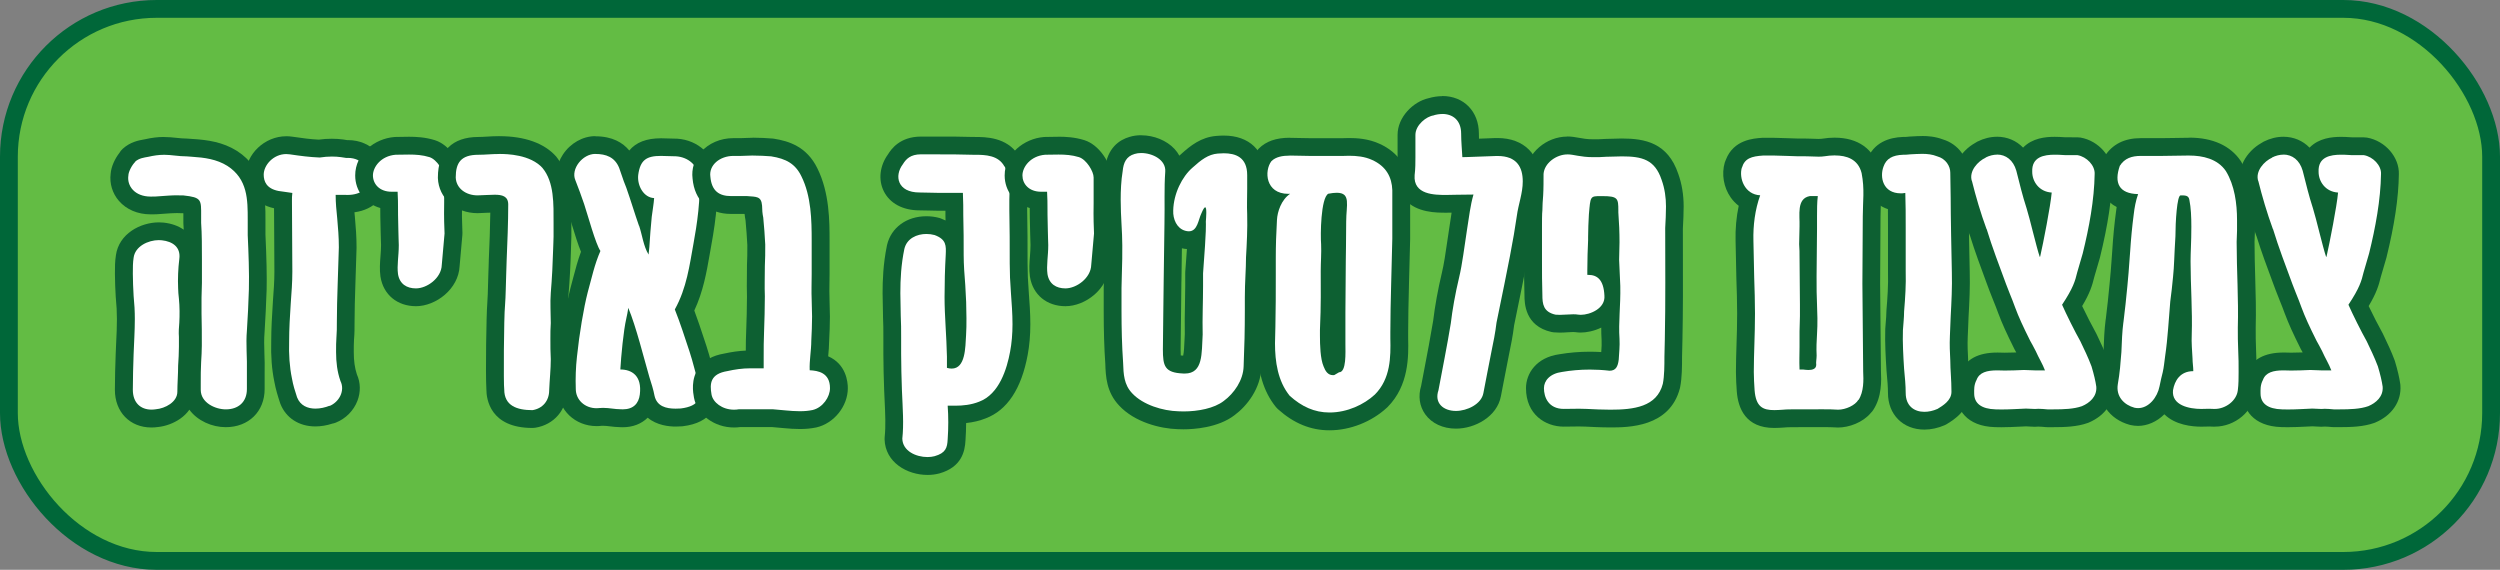 <svg width="702" height="160" viewBox="0 0 702 160" fill="none" xmlns="http://www.w3.org/2000/svg">
<rect x="0" y="0" width="702" height="160" fill="#808080" stroke="none"/>
<rect x="2.5" y="2.5" width="697" height="155" rx="41.5" fill="#63BC44" stroke="#006739" stroke-width="5"/>
<g clip-path="url(#clip0_3_156)">
<path d="M42.54 117.53C37.9 117.53 34.79 114.29 34.79 109.46C34.79 106.13 34.9 102.77 35.01 99.32C35.05 98.25 35.1 97.18 35.15 96.12C35.25 94.02 35.35 91.85 35.35 89.58C35.35 87.56 35.24 85.52 35.03 83.35C35.03 83.31 35.03 83.28 35.03 83.24C34.92 81.26 34.8 78.96 34.8 76.85C34.8 75.14 34.8 73.52 35.06 71.97C35.64 67.43 40.45 64.93 44.66 64.93C45.02 64.93 45.37 64.95 45.71 64.98C48.31 65.27 50.33 66.26 51.58 67.86C52.34 68.84 53.18 70.53 52.85 73.05C52.54 75.53 52.43 78.31 52.54 80.88C52.54 80.92 52.54 80.95 52.54 80.98C52.54 81.65 52.65 82.73 52.75 83.61C53.04 86.51 52.95 89.31 52.87 90.72C52.77 91.84 52.66 93.32 52.75 94.38C52.75 94.46 52.76 94.53 52.76 94.61V97.4C52.76 99.13 52.65 101.06 52.54 102.73C52.54 103.96 52.48 105.31 52.42 106.62C52.37 107.86 52.32 109.04 52.32 110.02C52.32 114.17 48.15 117.03 44.09 117.42C43.57 117.49 43.06 117.53 42.57 117.53H42.54ZM63.42 117.43C58.83 117.43 53.88 114.38 53.88 109.46V107.45C53.88 105.49 53.88 103.47 54 101.49C54.27 97.71 54.21 94 54.14 90.41C54.1 88.15 54.06 85.81 54.1 83.5C54.1 82.77 54.13 82.03 54.16 81.3C54.19 80.66 54.21 80.04 54.21 79.42V72.72C54.21 69.46 54.21 65.77 53.99 62.73C53.99 62.67 53.99 62.61 53.99 62.55V60.11C53.99 59.23 53.99 58.24 53.92 57.79C53.63 57.68 52.94 57.52 51.33 57.34H50.68C50.62 57.34 50.57 57.34 50.51 57.34C50.24 57.32 49.96 57.32 49.66 57.32C48.57 57.32 47.28 57.41 46.14 57.5L45.25 57.56C44.38 57.67 43.28 57.68 42.31 57.68C39.39 57.68 36.89 56.64 35.27 54.75C33.91 53.17 33.29 51.09 33.56 49.04C33.65 47.53 34.58 45.63 35.61 44.34C35.74 44.07 35.93 43.83 36.16 43.62C37.75 42.18 39.53 41.86 40.71 41.65L41.15 41.57C42.89 41.17 44.5 40.96 46 40.96C47.17 40.96 48.27 41.08 49.34 41.19C50.4 41.3 51.41 41.41 52.48 41.41C52.72 41.41 53.17 41.45 53.57 41.49C53.74 41.51 53.89 41.52 53.99 41.53C54.04 41.53 54.04 41.53 54.09 41.53C57.81 41.77 61.73 42.29 65.2 44.48C72.06 48.92 72.06 55.99 72.06 61.67V65.97C72.37 72.57 72.49 77.72 72.39 81.28C72.28 85.36 72.05 89.23 71.83 92.98C71.64 95.11 71.71 97.23 71.78 99.48C71.83 101.12 71.88 102.81 71.83 104.52V109.25C71.83 114.15 68.45 117.45 63.41 117.45L63.42 117.43Z" fill="white"/>
<path d="M45.99 43.46C48.11 43.46 50.12 43.91 52.47 43.91C52.8 43.91 53.7 44.02 53.92 44.02C57.38 44.24 60.84 44.69 63.86 46.59C69.56 50.28 69.56 56.08 69.56 61.67V66.03C69.78 70.72 70.01 76.86 69.89 81.22C69.78 85.24 69.56 89.04 69.33 92.83C69 96.63 69.44 100.54 69.33 104.45V109.25C69.33 112.94 66.87 114.95 63.41 114.95C60.39 114.95 56.37 113.05 56.37 109.48V107.47C56.37 105.57 56.37 103.56 56.48 101.66C56.93 95.41 56.48 89.49 56.59 83.57C56.59 82.12 56.7 80.78 56.7 79.44V72.74C56.7 69.5 56.7 65.7 56.48 62.58V60.68C56.48 56.1 56.7 55.43 51.45 54.87H50.67C50.35 54.85 50.01 54.84 49.65 54.84C48.13 54.84 46.33 55 44.98 55.09C44.2 55.2 42.97 55.2 42.3 55.2C37.83 55.2 35.6 52.19 36.05 49.28C36.05 48.28 37.06 46.27 38.06 45.37L37.84 45.48C39.07 44.36 40.52 44.25 41.64 44.03C43.09 43.7 44.54 43.47 46 43.47M44.65 67.43C44.92 67.43 45.18 67.44 45.44 67.47C48.46 67.8 50.8 69.37 50.35 72.72C50.02 75.4 49.9 78.3 50.02 80.98C50.02 81.76 50.13 82.88 50.24 83.88C50.46 86.11 50.46 88.57 50.35 90.58C50.24 91.81 50.13 93.37 50.24 94.6V97.39C50.24 99.07 50.13 100.96 50.02 102.64C50.02 104.99 49.8 107.89 49.8 110.01C49.8 112.91 46.34 114.7 43.77 114.92C43.35 114.98 42.94 115.02 42.55 115.02C39.49 115.02 37.3 113.11 37.3 109.45C37.3 106.1 37.41 102.64 37.52 99.4C37.63 96.16 37.86 93.03 37.86 89.57C37.86 87.45 37.75 85.33 37.52 83.09C37.41 81.08 37.3 78.85 37.3 76.84C37.3 75.17 37.3 73.71 37.52 72.37C37.93 69.18 41.56 67.42 44.66 67.42M45.99 38.46C44.33 38.46 42.56 38.68 40.59 39.13C40.48 39.15 40.37 39.17 40.26 39.19C38.98 39.42 36.59 39.84 34.47 41.77C34.08 42.12 33.76 42.53 33.51 42.96C32.26 44.58 31.21 46.8 31.07 48.8C30.73 51.53 31.56 54.28 33.37 56.38C35.48 58.83 38.65 60.19 42.31 60.19C43.33 60.19 44.48 60.18 45.48 60.06C45.75 60.04 46.03 60.02 46.32 60C47.42 59.92 48.66 59.83 49.66 59.83C49.93 59.83 50.16 59.83 50.35 59.85C50.46 59.85 50.57 59.86 50.68 59.86H51.19C51.3 59.87 51.39 59.88 51.49 59.89C51.49 59.97 51.49 60.04 51.49 60.11V60.66V62.56C51.49 62.68 51.49 62.8 51.5 62.92C51.54 63.43 51.57 63.95 51.59 64.5C50.07 63.43 48.18 62.76 45.98 62.51C45.52 62.46 45.08 62.44 44.64 62.44C39.39 62.44 33.39 65.67 32.55 71.66C32.27 73.38 32.27 75.07 32.27 76.87C32.27 79.05 32.39 81.38 32.5 83.4C32.5 83.47 32.5 83.55 32.52 83.62C32.73 85.71 32.83 87.66 32.83 89.6C32.83 91.81 32.74 93.86 32.63 96.02C32.58 97.1 32.53 98.17 32.49 99.25C32.37 102.72 32.26 106.11 32.26 109.47C32.26 115.69 36.48 120.04 42.51 120.04C43.1 120.04 43.72 120 44.33 119.91C46.53 119.69 48.8 118.84 50.6 117.58C51.65 116.84 52.51 115.99 53.17 115.04C55.45 118.16 59.52 119.95 63.39 119.95C69.82 119.95 74.31 115.55 74.31 109.25V104.52C74.36 102.76 74.31 101.06 74.25 99.4C74.18 97.23 74.12 95.19 74.29 93.27C74.29 93.22 74.29 93.17 74.3 93.12C74.52 89.36 74.75 85.46 74.87 81.35C74.96 77.73 74.85 72.54 74.54 65.9V61.66C74.54 55.7 74.54 47.55 66.56 42.39C66.54 42.38 66.53 42.37 66.51 42.36C62.57 39.88 58.28 39.29 54.23 39.03C54.18 39.03 54.13 39.03 54.09 39.03C54.01 39.03 53.9 39.01 53.79 39C53.24 38.95 52.85 38.91 52.46 38.91C51.52 38.91 50.58 38.81 49.58 38.71C48.45 38.59 47.28 38.47 45.98 38.47L45.99 38.46Z" fill="#0D6032"/>
<path d="M88.56 117.25C84.99 117.25 82.26 115.52 81.08 112.5C81.06 112.46 81.05 112.42 81.03 112.37C80.48 110.72 79.86 108.79 79.49 106.65C78.82 103.42 78.55 99.83 78.67 95.75C78.67 92.34 78.88 88.74 79.12 85.06L79.15 84.71C79.36 81.83 79.57 79.1 79.57 76.29C79.57 73.12 79.54 69.96 79.52 66.73C79.49 63.36 79.46 59.92 79.46 56.33C78.9 56.26 78.32 56.18 77.75 56.09C73.77 55.3 71.53 52.73 71.53 49.05C71.53 45.14 75.31 40.77 80.37 40.77C80.85 40.77 81.33 40.81 81.81 40.89C84.86 41.34 87.16 41.63 89.65 41.74C90.82 41.57 92.02 41.48 93.22 41.48C94.21 41.48 95.16 41.54 96.04 41.66C96.58 41.75 97.05 41.83 97.29 41.86H97.72C102.99 41.86 106.25 46.06 106.25 49.94C106.25 54.25 102.68 57.26 97.56 57.26C97.34 57.26 97.11 57.26 96.88 57.24H96.85C96.92 58.28 97.02 59.31 97.13 60.43L97.23 61.5C97.44 63.94 97.66 66.46 97.66 69.48L97.32 80.17C97.21 83.59 97.1 87.07 97.1 90.48C97.1 91.96 97.1 93.5 96.98 94.84C96.98 94.89 96.97 94.94 96.96 94.99C96.88 96.25 96.88 97.52 96.88 98.86C96.88 101.67 97.21 103.96 97.92 106.06C98.73 107.8 98.79 109.77 98.08 111.64C97.27 113.78 95.56 115.51 93.4 116.37C93.19 116.45 92.98 116.5 92.77 116.53C91.37 117.01 89.93 117.25 88.58 117.25H88.56Z" fill="white"/>
<path d="M80.36 43.26C80.7 43.26 81.04 43.29 81.4 43.34C84.42 43.79 86.98 44.12 89.78 44.23C90.95 44.05 92.12 43.96 93.21 43.96C94.1 43.96 94.95 44.02 95.7 44.12C96.37 44.23 97.04 44.34 97.15 44.34H97.71C101.84 44.34 103.74 47.69 103.74 49.92C103.74 52.68 101.52 54.74 97.55 54.74C97.35 54.74 97.14 54.74 96.93 54.72H94.25C94.25 57.06 94.47 59.08 94.7 61.42C94.92 63.99 95.15 66.45 95.15 69.46L94.81 80.07C94.7 83.53 94.59 86.99 94.59 90.46C94.59 91.91 94.59 93.36 94.48 94.59V94.48C94.37 95.93 94.37 97.38 94.37 98.84C94.37 101.74 94.7 104.42 95.6 106.99C96.94 109.67 95.27 112.91 92.47 114.03L92.58 113.92C91.32 114.42 89.92 114.74 88.58 114.74C86.36 114.74 84.33 113.88 83.42 111.58C82.86 109.9 82.3 108.12 81.97 106.22C81.3 102.98 81.08 99.52 81.19 95.83C81.19 92.37 81.41 88.68 81.64 85.22C81.86 82.2 82.09 79.3 82.09 76.29C82.09 69.81 81.98 63.34 81.98 56.3C81.98 55.63 81.98 54.96 82.09 54.18C80.86 53.96 79.52 53.85 78.18 53.62C74.83 52.95 74.05 50.94 74.05 49.04C74.05 46.38 76.76 43.26 80.39 43.26M80.36 38.26C74.32 38.26 69.02 43.3 69.02 49.04C69.02 53.89 71.98 57.4 76.95 58.48C76.95 61.32 76.98 64.07 77 66.76C77.03 70.04 77.05 73.15 77.05 76.3C77.05 79.02 76.85 81.7 76.64 84.53L76.62 84.86C76.38 88.61 76.16 92.23 76.16 95.76C76.04 99.97 76.32 103.71 77.03 107.16C77.42 109.32 78.04 111.32 78.65 113.16C78.68 113.24 78.71 113.33 78.74 113.41C80.3 117.37 83.97 119.74 88.55 119.74C90.1 119.74 91.74 119.47 93.33 118.95C93.66 118.89 93.98 118.8 94.3 118.67C97.1 117.55 99.32 115.3 100.38 112.51C101.31 110.05 101.25 107.45 100.21 105.12C99.61 103.31 99.34 101.31 99.34 98.84C99.34 97.58 99.34 96.37 99.41 95.22C99.41 95.16 99.42 95.11 99.43 95.05C99.56 93.6 99.56 92 99.56 90.46C99.56 87.09 99.67 83.63 99.78 80.28V80.23L100.12 69.62C100.12 69.57 100.12 69.51 100.12 69.46C100.12 66.34 99.9 63.76 99.68 61.27L99.66 60.99L99.58 60.17C99.56 59.98 99.54 59.79 99.53 59.61C105.04 58.88 108.73 55.1 108.73 49.92C108.73 44.74 104.51 39.34 97.7 39.34H97.45C97.21 39.3 96.86 39.24 96.51 39.19C96.46 39.19 96.4 39.17 96.34 39.16C95.35 39.03 94.29 38.96 93.19 38.96C91.96 38.96 90.72 39.04 89.51 39.21C87.22 39.1 85.05 38.82 82.15 38.39C81.55 38.3 80.95 38.25 80.35 38.25L80.36 38.26Z" fill="#0D6032"/>
<path d="M116.8 83.48C112.78 83.48 109.91 81.13 109.31 77.36C109.07 75.58 109.19 73.92 109.33 72.17C109.41 71.09 109.5 69.98 109.5 68.81C109.5 68.4 109.48 67.94 109.46 67.44C109.43 66.73 109.39 65.92 109.39 65.01C109.28 60.91 109.28 59.22 109.28 57.86C109.28 57.46 109.28 56.98 109.26 56.31C104.65 55.99 102.24 52.6 102.24 49.26C102.24 45.53 105.48 41.4 110.9 40.96C110.97 40.96 111.03 40.96 111.1 40.96C111.71 40.96 112.31 40.95 112.92 40.93C113.57 40.92 114.21 40.9 114.86 40.9C116.73 40.9 118.96 41 121.33 41.74C124.51 42.74 127.22 47.02 127.22 49.82V56.97C127.22 57.43 127.22 57.85 127.21 58.3C127.19 59.69 127.16 61.42 127.33 65.46C127.33 65.57 127.33 65.68 127.33 65.79L126.55 74.55C126.34 79.59 121.16 83.48 116.79 83.48H116.8Z" fill="white"/>
<path d="M114.86 43.4C116.75 43.4 118.65 43.52 120.59 44.12C122.71 44.79 124.72 48.14 124.72 49.82V56.97C124.72 58.87 124.61 60.21 124.83 65.57L124.05 74.39C123.94 78.08 119.92 80.98 116.79 80.98C114.22 80.98 112.21 79.75 111.76 76.96C111.43 74.5 111.98 71.93 111.98 68.81C111.98 67.81 111.87 66.58 111.87 65.01C111.76 60.88 111.76 59.2 111.76 57.86C111.76 57.08 111.76 55.96 111.65 53.84H109.97C106.51 53.84 104.72 51.61 104.72 49.26C104.72 46.91 106.95 43.79 111.09 43.45C112.34 43.45 113.59 43.4 114.85 43.4M114.86 38.4C114.19 38.4 113.53 38.41 112.87 38.43C112.28 38.44 111.69 38.46 111.1 38.46C110.97 38.46 110.83 38.46 110.7 38.48C105.31 38.92 99.74 43.07 99.74 49.27C99.74 53.67 102.6 57.2 106.78 58.41C106.78 59.71 106.79 61.46 106.89 65.09C106.89 66.04 106.93 66.88 106.96 67.56C106.98 68.06 107 68.48 107 68.82C107 69.89 106.92 70.91 106.84 71.98C106.7 73.78 106.55 75.65 106.83 77.64C106.83 77.68 106.84 77.72 106.85 77.75C107.65 82.75 111.56 85.98 116.81 85.98C122.38 85.98 128.76 81.17 129.06 74.71L129.83 66.01C129.85 65.79 129.85 65.58 129.85 65.36C129.68 61.39 129.71 59.77 129.73 58.34C129.73 57.87 129.74 57.44 129.74 56.97V49.82C129.74 46.09 126.41 40.71 122.11 39.36C119.38 38.51 116.81 38.4 114.87 38.4H114.86Z" fill="#0D6032"/>
<path d="M149.52 117.65C140.53 117.65 139.12 112.54 139.09 109.43C138.82 106.11 139.05 87.98 139.33 85.5C139.47 83.71 139.52 81.68 139.56 79.71C139.59 78.68 139.61 77.65 139.65 76.64C139.65 76.22 139.67 75.65 139.7 75.05C139.73 74.48 139.76 73.87 139.76 73.27C139.76 73.23 139.76 73.2 139.76 73.16C139.99 67.66 140.2 62.32 140.2 57.41C140.2 57.36 140.2 57.31 140.2 57.27C140.01 57.22 139.63 57.16 138.89 57.16C138.42 57.16 137.92 57.18 137.43 57.2L136.88 57.22C136.39 57.22 135.99 57.25 135.6 57.27C135.1 57.3 134.6 57.33 134.1 57.33C129.25 57.33 125.62 54.2 125.46 49.9C125.46 43.92 128.44 40.94 134.32 40.94C135.21 40.94 136.03 40.89 136.9 40.84C137.91 40.78 138.95 40.72 140.24 40.72C146.61 40.72 151.47 42.4 154.28 45.58C154.38 45.69 154.46 45.8 154.53 45.92C157.95 50.37 157.93 56.43 157.92 61.8V66.45C157.92 67.16 157.88 67.86 157.85 68.51C157.83 68.98 157.8 69.43 157.8 69.8C157.68 74.18 157.45 78.52 157.12 82.4C156.98 84.21 157.03 86.09 157.08 87.92C157.1 88.86 157.13 89.78 157.13 90.68C157.13 90.74 157.13 90.8 157.13 90.86C157.02 92.33 157.02 93.59 157.02 95.04C157.02 97.01 157.02 98.87 157.13 100.7C157.13 100.75 157.13 100.8 157.13 100.85C157.13 102.6 157.01 104.43 156.88 106.19C156.8 107.35 156.72 108.51 156.68 109.66C156.68 113.73 153.95 116.97 149.89 117.62C149.76 117.64 149.63 117.65 149.5 117.65H149.52Z" fill="white"/>
<path d="M140.25 43.23C142.26 43.23 148.96 43.34 152.42 47.25L152.31 47.14C155.66 51.16 155.44 57.3 155.44 62.78V66.47C155.44 67.7 155.33 68.93 155.33 69.82C155.22 73.84 155 78.2 154.66 82.22C154.44 85.12 154.66 88.03 154.66 90.71C154.55 92.27 154.55 93.61 154.55 95.07C154.55 97.08 154.55 98.98 154.66 100.88C154.66 103.67 154.33 106.69 154.21 109.59C154.21 112.61 152.31 114.73 149.52 115.17C145.16 115.17 141.59 113.94 141.59 109.36C141.37 108.24 141.48 88.81 141.81 85.8C142.03 82.9 142.03 79.77 142.15 76.75C142.15 75.74 142.26 74.52 142.26 73.29C142.48 68.04 142.71 62.46 142.71 57.43C142.71 55.07 140.99 54.68 138.9 54.68C138.22 54.68 137.5 54.72 136.79 54.75C135.9 54.75 135 54.86 134.11 54.86C130.76 54.86 128.08 52.85 127.97 49.83C127.97 45.7 129.42 43.46 134.34 43.46C136.35 43.46 137.91 43.24 140.26 43.24M140.25 38.23C138.88 38.23 137.75 38.3 136.76 38.36C135.9 38.41 135.15 38.46 134.33 38.46C127 38.46 122.96 42.5 122.96 49.83C122.96 49.89 122.96 49.95 122.96 50.02C123.17 55.63 127.96 59.86 134.1 59.86C134.7 59.86 135.26 59.83 135.75 59.79C136.13 59.77 136.49 59.74 136.78 59.74C136.84 59.74 136.91 59.74 136.97 59.74L137.53 59.72C137.58 59.72 137.63 59.72 137.68 59.72C137.63 63.94 137.45 68.45 137.25 73.08C137.25 73.15 137.25 73.22 137.25 73.29C137.25 73.82 137.22 74.39 137.2 74.95C137.17 75.51 137.15 76.08 137.14 76.65C137.1 77.65 137.08 78.66 137.05 79.67C137 81.68 136.95 83.58 136.82 85.37C136.58 88.03 136.3 104.82 136.58 109.39C136.58 111.96 137.55 120.17 149.51 120.17C149.77 120.17 150.04 120.15 150.3 120.11C155.59 119.26 159.15 115.09 159.2 109.7C159.24 108.63 159.32 107.54 159.4 106.39C159.52 104.58 159.65 102.72 159.65 100.88C159.65 100.78 159.65 100.68 159.65 100.59C159.55 98.84 159.55 97.01 159.55 95.08C159.55 93.68 159.55 92.47 159.65 91.08C159.65 90.96 159.66 90.84 159.66 90.72C159.66 89.78 159.63 88.82 159.61 87.89C159.56 86.13 159.51 84.31 159.65 82.61C159.98 78.71 160.21 74.33 160.33 69.97C160.33 69.92 160.33 69.88 160.33 69.83C160.33 69.54 160.35 69.11 160.37 68.66C160.4 68.01 160.44 67.26 160.44 66.48V61.84C160.45 56.38 160.47 49.64 156.6 44.52C156.47 44.32 156.33 44.13 156.17 43.95C152.86 40.22 147.36 38.24 140.25 38.24V38.23Z" fill="#0D6032"/>
<path d="M174.89 117.45C174.68 117.45 174.45 117.45 174.23 117.43C173.29 117.43 172.43 117.32 171.6 117.22C170.83 117.13 170.1 117.04 169.37 117.04C169.19 117.04 169.01 117.04 168.82 117.06C168.78 117.06 168.74 117.07 168.7 117.08C168.31 117.13 167.92 117.15 167.54 117.15C165.32 117.15 163.24 116.36 161.69 114.94C160.08 113.46 159.2 111.43 159.2 109.24C159.08 106.17 159.2 102.91 159.55 99.91C160.21 93.48 161.45 86.07 162.63 81.48C162.9 80.49 163.15 79.56 163.39 78.65C164.08 76.03 164.78 73.33 165.86 70.63C164.92 68.64 163.9 65.37 162.65 61.21C162.27 59.96 161.94 58.86 161.68 58.09C160.94 55.97 160.15 53.73 159.27 51.53C158.39 49.47 158.7 46.99 160.16 44.77C161.8 42.28 164.49 40.73 167.17 40.73C171.67 40.73 174.71 42.57 176.19 46.19C176.21 46.24 176.23 46.29 176.25 46.34C176.47 47 176.67 47.6 176.86 48.15C177.7 43.33 180.35 41.28 185.6 41.28L189.91 41.39C194.71 41.7 198.35 45.07 198.7 49.43C199.31 53.74 198.81 60.26 197.22 68.81C197.08 69.56 196.95 70.32 196.82 71.09C195.91 76.33 194.96 81.74 192.26 87.05C193.38 89.97 194.35 92.91 195.3 95.76L196.02 97.94C196.55 99.52 196.98 101.15 197.4 102.72C197.82 104.29 198.22 105.77 198.7 107.2C198.73 107.28 198.75 107.36 198.77 107.44C199.17 109.21 199.53 111.82 198 114C196.77 115.74 194.65 116.78 191.5 117.18C191.46 117.18 191.41 117.19 191.36 117.19C190.82 117.23 190.28 117.25 189.74 117.25C184.79 117.25 182.65 115.09 181.76 112.89C180.76 115.77 178.31 117.44 174.91 117.44L174.89 117.45ZM176.86 101.61C177.56 101.81 178.21 102.09 178.8 102.44C178.74 102.24 178.69 102.03 178.63 101.82C178.21 100.3 177.76 98.66 177.29 97.01C177.12 98.59 176.97 100.19 176.86 101.61ZM180.7 59.36C180.74 59.12 180.92 57.83 180.98 57.44C180.58 57.24 180.21 57 179.85 56.72C179.93 56.97 180.5 58.74 180.7 59.36Z" fill="white"/>
<path d="M167.16 43.23C170.18 43.23 172.63 44.12 173.86 47.14C174.98 50.49 175.53 51.94 175.87 52.72C177.21 56.52 178.22 59.98 179.44 63.44V63.33C180.33 65.9 180.67 69.14 182.12 71.48C182.23 70.81 182.23 70.03 182.34 69.36C182.45 67.35 182.79 62.88 183.01 60.87C183.23 59.08 183.57 57.3 183.68 55.62C180.78 55.51 178.88 52.16 179.21 49.14C179.77 44.9 181.56 43.78 185.58 43.78L189.82 43.89C193.28 44.11 195.96 46.46 196.19 49.7C196.97 55.06 195.63 63.55 194.74 68.35C193.62 74.49 192.84 80.86 189.49 86.89C191.05 90.8 192.28 94.71 193.62 98.73C194.63 101.74 195.3 104.98 196.3 108C197.08 111.46 196.52 114.03 191.16 114.7C190.68 114.73 190.19 114.75 189.71 114.75C186.98 114.75 184.45 114.07 183.79 111.12C183.46 109.33 182.9 107.66 182.34 105.87C180.78 100.51 178.65 91.8 176.42 86.44C176.31 87.33 176.09 88.45 175.86 89.46C175.08 92.81 174.41 99.96 174.19 103.75C177.32 103.75 180.33 105.42 179.66 110.79C179.34 113.31 177.84 114.94 174.88 114.94C174.69 114.94 174.5 114.94 174.3 114.92C172.63 114.92 171.11 114.53 169.35 114.53C169 114.53 168.64 114.55 168.27 114.58H168.38C168.09 114.62 167.8 114.63 167.52 114.63C164.24 114.63 161.68 112.3 161.68 109.22C161.57 106.21 161.68 103.08 162.01 100.17C162.68 93.69 163.91 86.43 165.03 82.08C166.15 78.06 166.93 74.26 168.6 70.47C167.26 68.57 165.03 60.31 164.02 57.29C163.24 55.06 162.46 52.82 161.56 50.59C160.22 47.46 163.57 43.22 167.14 43.22M167.16 38.23C163.65 38.23 160.16 40.21 158.06 43.4C156.17 46.26 155.76 49.66 156.95 52.51C157.8 54.63 158.56 56.81 159.3 58.92C159.54 59.63 159.86 60.7 160.23 61.94C161.46 65.99 162.34 68.76 163.14 70.69C162.22 73.18 161.58 75.63 160.95 78.01C160.71 78.92 160.47 79.83 160.22 80.76C160.22 80.79 160.2 80.82 160.19 80.86C158.99 85.54 157.73 93.09 157.05 99.65C156.7 102.74 156.57 106.09 156.69 109.34C156.75 115.13 161.49 119.65 167.53 119.65C168.01 119.65 168.51 119.62 168.99 119.56C169.02 119.56 169.04 119.56 169.07 119.56C169.17 119.56 169.26 119.56 169.36 119.56C169.95 119.56 170.57 119.63 171.29 119.72C172.13 119.82 173.08 119.93 174.14 119.95C174.39 119.96 174.64 119.97 174.88 119.97C177.72 119.97 180.14 119 181.87 117.29C184.45 119.46 187.91 119.78 189.72 119.78C190.28 119.78 190.87 119.76 191.51 119.71C191.6 119.71 191.69 119.69 191.79 119.68C195.68 119.19 198.37 117.81 200.02 115.46C202.36 112.13 201.47 108.21 201.18 106.92C201.14 106.76 201.1 106.6 201.05 106.44C200.6 105.08 200.21 103.63 199.8 102.1C199.37 100.49 198.92 98.82 198.37 97.17C198.13 96.44 197.89 95.72 197.65 95C196.81 92.45 195.94 89.82 194.96 87.2C197.46 81.86 198.41 76.42 199.26 71.55C199.39 70.79 199.52 70.03 199.66 69.28C201.29 60.53 201.8 53.76 201.16 49.19C200.67 43.62 196.07 39.32 190.14 38.94C190.08 38.94 190.01 38.94 189.95 38.94L185.71 38.83C185.71 38.83 185.62 38.83 185.58 38.83C181.55 38.83 178.6 39.96 176.7 42.26C174.91 40.08 171.98 38.27 167.15 38.27L167.16 38.23Z" fill="#0D6032"/>
<path d="M224.57 117.99C223.13 117.99 221.74 117.87 220.44 117.76L216.87 117.43H207.68C207.15 117.51 206.62 117.55 206.1 117.55C201.75 117.55 197.97 114.84 197.32 111.25C196.97 109.3 196.76 106.82 198.22 104.75C199.34 103.17 201.15 102.19 203.77 101.75C206.32 101.19 208.53 100.92 210.72 100.92H211.91V100.29C211.91 97.85 211.91 95.54 212.03 93.03C212.14 89.98 212.25 86.41 212.25 83.2C212.17 81.37 212.2 79.4 212.23 77.49C212.24 76.56 212.25 75.63 212.25 74.71C212.25 74.66 212.25 74.62 212.25 74.57C212.36 72.65 212.36 70.83 212.36 68.73C212.26 66.41 212.06 64.18 211.86 61.82L211.83 61.45C211.61 60.37 211.48 59.11 211.47 57.84C211.47 57.78 211.46 57.73 211.45 57.69C211.15 57.65 210.72 57.62 210.36 57.6C210.13 57.58 209.88 57.57 209.62 57.55H205.26C200.34 57.55 197.39 54.81 196.97 49.84C196.72 47.85 197.32 45.91 198.68 44.35C200.36 42.42 203.07 41.27 205.93 41.27H208.05C208.57 41.27 209.08 41.24 209.6 41.22C210.2 41.19 210.8 41.16 211.4 41.16C212.98 41.16 215.55 41.27 216.78 41.4C216.83 41.4 216.87 41.41 216.92 41.42C222.22 42.26 225.31 44.34 227.27 48.38C230.42 54.69 230.42 62.43 230.42 67.56V76.94C230.42 77.78 230.41 78.6 230.39 79.42C230.36 81.02 230.34 82.53 230.41 84.09C230.41 84.13 230.41 84.17 230.41 84.2C230.41 84.95 230.44 85.7 230.46 86.46C230.49 87.27 230.52 88.08 230.52 88.89C230.52 91.11 230.41 93.41 230.3 95.77C230.3 97.07 230.18 98.36 230.06 99.61C229.99 100.36 229.92 101.08 229.88 101.79C234.75 102.93 235.54 106.67 235.54 108.99C235.54 112.36 232.92 116.59 228.69 117.57C227.26 117.86 226.08 117.97 224.56 117.97L224.57 117.99Z" fill="white"/>
<path d="M211.39 43.68C212.95 43.68 215.41 43.79 216.53 43.9C220.77 44.57 223.34 46.02 225.02 49.48C227.81 55.06 227.92 61.88 227.92 67.57V76.95C227.92 79.41 227.81 81.75 227.92 84.21C227.92 85.77 228.03 87.34 228.03 88.9C228.03 91.13 227.92 93.48 227.81 95.71C227.81 98.39 227.25 101.18 227.36 103.97C229.71 104.08 233.06 104.64 233.06 109C233.06 111.46 231.05 114.47 228.15 115.14C227.03 115.36 226.03 115.47 224.58 115.47C223.24 115.47 221.9 115.36 220.67 115.25L216.99 114.92H207.5C207.03 115 206.56 115.04 206.12 115.04C202.76 115.04 200.19 112.96 199.8 110.79C199.24 107.66 199.47 104.98 204.27 104.2C206.28 103.75 208.4 103.42 210.75 103.42H214.44V100.29C214.44 97.83 214.44 95.6 214.55 93.14C214.66 90.01 214.77 86.44 214.77 83.2C214.66 80.41 214.77 77.5 214.77 74.71C214.88 72.7 214.88 70.8 214.88 68.68C214.77 66.11 214.55 63.65 214.32 61.09C214.1 60.09 213.99 58.86 213.99 57.74C213.77 55.06 212.43 55.28 209.75 55.06H205.28C202.04 55.06 199.81 53.72 199.47 49.59C199.02 46.35 202.15 43.78 205.95 43.78H208.07C209.19 43.78 210.3 43.67 211.42 43.67M211.39 38.68C210.71 38.68 210.07 38.71 209.46 38.74C208.95 38.77 208.47 38.79 208.04 38.79H205.92C202.3 38.79 198.97 40.23 196.78 42.73C194.96 44.82 194.14 47.44 194.47 50.13C195.02 56.36 199.05 60.07 205.25 60.07H209.08C209.14 60.68 209.23 61.28 209.34 61.83L209.36 62.06C209.56 64.37 209.75 66.56 209.85 68.8C209.85 70.84 209.85 72.6 209.75 74.44C209.75 74.53 209.75 74.63 209.75 74.72C209.75 75.63 209.74 76.54 209.73 77.46C209.71 79.37 209.68 81.34 209.75 83.3C209.75 86.43 209.64 89.93 209.53 92.94C209.44 94.85 209.42 96.64 209.42 98.45C207.49 98.53 205.51 98.81 203.3 99.29C200.07 99.84 197.68 101.19 196.19 103.3C193.94 106.48 194.61 110.25 194.87 111.67C195.74 116.45 200.57 120.04 206.11 120.04C206.69 120.04 207.28 120 207.86 119.92H216.76L220.22 120.23C221.52 120.35 223.03 120.47 224.58 120.47C226.28 120.47 227.6 120.34 229.14 120.04C229.19 120.04 229.23 120.02 229.28 120.01C234.21 118.87 238.07 114.04 238.07 109C238.07 107.23 237.6 102.25 232.55 100.04C232.55 99.97 232.56 99.91 232.57 99.84C232.69 98.55 232.81 97.23 232.82 95.84C232.94 93.47 233.04 91.16 233.04 88.9C233.04 88.03 233.01 87.19 232.98 86.38C232.95 85.62 232.93 84.91 232.93 84.21C232.93 84.13 232.93 84.06 232.93 83.98C232.86 82.5 232.89 81.03 232.91 79.47C232.92 78.64 232.94 77.8 232.94 76.95V67.57C232.94 62.22 232.94 54.13 229.52 47.27C226.54 41.14 221.44 39.6 217.33 38.95C217.24 38.94 217.14 38.92 217.05 38.91C215.72 38.78 213.09 38.66 211.42 38.66L211.39 38.68Z" fill="#0D6032"/>
<path d="M260.44 130.85C255.9 130.85 251.01 128.19 250.88 123.26C250.88 123.15 250.88 123.04 250.89 122.92C251.24 119.69 251.08 116.25 250.89 112.28C250.85 111.44 250.81 110.57 250.77 109.67C250.65 106.08 250.54 102.61 250.54 99.4V94.71C250.54 92.59 250.54 90.76 250.43 88.82C250.43 88.77 250.43 88.73 250.43 88.68C250.43 87.63 250.4 86.54 250.37 85.48C250.34 84.4 250.31 83.33 250.31 82.32C250.31 78.97 250.44 74.47 251.48 69.42C252.37 65.62 255.76 63.21 260.13 63.21C261.14 63.21 262.13 63.34 263.08 63.6C263.15 63.62 263.21 63.64 263.28 63.66C267.21 65.1 267.98 67.57 268.07 69.81C268.07 66.74 268.05 63.76 267.96 60.61C267.96 59.28 267.96 58.03 267.93 56.67H263.65C262.74 56.67 261.84 56.64 260.92 56.61C260.02 56.58 259.11 56.55 258.18 56.55C253.13 56.55 251.14 54.05 250.4 52.57C249.21 50.18 249.6 47.18 251.42 44.71C252.48 43.01 254.39 40.83 258.62 40.83H263.98C266.44 40.83 270.17 40.83 273.23 40.94H273.7C276.42 40.94 281.37 40.94 283.93 45C284.03 45.11 284.13 45.24 284.21 45.38C286.2 48.65 286.03 53.17 285.91 56.16V58.97C286.02 63.29 286.02 69.44 286.02 73.93C286.02 76.52 286.13 79.12 286.35 81.88C286.57 84.91 286.81 88.02 286.81 91.01C286.81 94 286.56 96.73 286.1 99.18C284.49 107.81 281.03 113.18 275.81 115.13C273.81 115.93 271.48 116.35 268.75 116.4C268.82 118.73 268.78 121.13 268.61 123.46C268.49 126.1 267.96 129.1 263.12 130.49C262.27 130.72 261.38 130.83 260.45 130.83L260.44 130.85ZM268.05 71.74C267.83 75.65 267.72 79.47 267.72 83.44C267.72 86.23 267.88 89.17 268.05 92.28C268.17 94.39 268.28 96.56 268.35 98.73C268.58 97.4 268.66 95.82 268.7 94.97C268.72 94.63 268.73 94.31 268.75 94.01C268.86 92.51 268.86 90.98 268.86 89.36C268.86 86.44 268.75 83.47 268.53 80.26C268.32 77.76 268.08 74.48 268.08 71.6V70.99C268.08 71.21 268.05 71.73 268.05 71.74Z" fill="white"/>
<path d="M263.99 43.35C266.45 43.35 270.13 43.35 273.15 43.46C273.33 43.46 273.52 43.46 273.71 43.46C276.66 43.46 280.4 43.56 282.08 46.81V46.7C283.64 49.27 283.53 53.18 283.42 56.08V58.98C283.53 63.34 283.53 69.48 283.53 73.94C283.53 76.62 283.64 79.3 283.86 82.09C284.08 85.11 284.31 88.12 284.31 91.02C284.31 93.7 284.09 96.38 283.64 98.73C282.75 103.53 280.62 110.68 274.93 112.8C272.7 113.69 270.35 113.92 268.23 113.92H266.11C266.33 116.94 266.33 120.17 266.11 123.3C266 125.76 265.55 127.21 262.42 128.1C261.82 128.26 261.14 128.34 260.43 128.34C257.23 128.34 253.46 126.66 253.37 123.18C253.82 119.05 253.48 114.8 253.26 109.56C253.15 106.21 253.04 102.64 253.04 99.4V94.71C253.04 92.59 253.04 90.69 252.93 88.68C252.93 86.56 252.82 84.32 252.82 82.31C252.82 78.29 253.04 74.27 253.94 69.91C254.63 66.96 257.42 65.7 260.14 65.7C260.92 65.7 261.7 65.8 262.43 66C265.78 67.23 265.67 69.02 265.56 71.58C265.34 75.49 265.23 79.4 265.23 83.42C265.23 88.67 265.79 94.48 265.9 100.17V103.3C266.39 103.43 266.83 103.5 267.23 103.5C271.14 103.5 271.06 97.49 271.27 94.15C271.38 92.59 271.38 91.02 271.38 89.35C271.38 86.34 271.27 83.32 271.05 80.08C270.83 77.4 270.6 74.27 270.6 71.59C270.6 67.9 270.6 64.33 270.49 60.53C270.49 58.52 270.49 56.62 270.38 54.16H263.68C261.89 54.16 260.11 54.05 258.21 54.05C251.96 54.05 251.06 49.36 253.52 46.12C254.41 44.67 255.64 43.33 258.66 43.33H264.02M263.99 38.35H258.63C252.69 38.35 250.24 41.9 249.35 43.34C247.03 46.54 246.57 50.49 248.17 53.7C249.87 57.11 253.52 59.07 258.19 59.07C259.08 59.07 259.94 59.1 260.86 59.12C261.77 59.15 262.71 59.18 263.67 59.18H265.48C265.48 59.63 265.48 60.09 265.48 60.55C265.48 60.6 265.48 60.65 265.48 60.7C265.49 61.11 265.5 61.51 265.51 61.91C265.09 61.7 264.64 61.51 264.16 61.33C264.03 61.28 263.9 61.24 263.77 61.2C262.6 60.88 261.39 60.72 260.15 60.72C254.58 60.72 250.24 63.89 249.08 68.79C249.07 68.84 249.06 68.88 249.05 68.93C247.97 74.2 247.83 78.86 247.83 82.33C247.83 83.39 247.86 84.49 247.89 85.56C247.92 86.61 247.95 87.69 247.95 88.7C247.95 88.79 247.95 88.88 247.95 88.98C248.05 90.85 248.05 92.65 248.05 94.73V99.42C248.05 102.67 248.16 106.16 248.28 109.75C248.32 110.7 248.36 111.57 248.4 112.42C248.58 116.29 248.74 119.63 248.42 122.67C248.4 122.89 248.39 123.12 248.39 123.34C248.56 129.85 254.73 133.36 260.45 133.36C261.6 133.36 262.7 133.22 263.72 132.95C263.75 132.95 263.78 132.93 263.81 132.93C270.01 131.16 270.96 126.78 271.11 123.62C271.22 122.03 271.28 120.4 271.29 118.79C273.28 118.58 275.09 118.15 276.75 117.49C282.82 115.2 286.8 109.2 288.57 99.67C289.06 97.08 289.32 94.1 289.32 91.05C289.32 88 289.09 84.8 288.86 81.75C288.64 79.03 288.54 76.49 288.54 73.96C288.54 69.48 288.54 63.35 288.43 58.93V56.18C288.56 52.89 288.72 47.98 286.36 44.1C286.24 43.9 286.11 43.72 285.97 43.55C282.68 38.46 276.68 38.46 273.72 38.46H273.43H273.25C270.16 38.35 266.46 38.35 264 38.35H263.99Z" fill="#0D6032"/>
<path d="M299.17 83.48C295.15 83.48 292.28 81.13 291.68 77.35C291.44 75.57 291.56 73.91 291.7 72.16C291.78 71.08 291.87 69.97 291.87 68.8C291.87 68.39 291.85 67.93 291.83 67.43C291.8 66.72 291.76 65.92 291.76 65.01C291.65 60.91 291.65 59.22 291.65 57.86C291.65 57.46 291.65 56.98 291.63 56.31C287.02 55.99 284.61 52.6 284.61 49.26C284.61 45.53 287.85 41.4 293.27 40.96C293.34 40.96 293.4 40.96 293.47 40.96C294.08 40.96 294.68 40.95 295.29 40.93C295.94 40.92 296.58 40.9 297.23 40.9C299.1 40.9 301.33 41 303.7 41.74C306.88 42.74 309.59 47.02 309.59 49.82V56.97C309.59 57.42 309.59 57.85 309.58 58.3C309.56 59.69 309.53 61.42 309.7 65.47C309.7 65.58 309.7 65.69 309.7 65.8L308.92 74.56C308.71 79.6 303.53 83.49 299.17 83.49V83.48Z" fill="white"/>
<path d="M297.23 43.4C299.12 43.4 301.02 43.52 302.96 44.12C305.08 44.79 307.09 48.14 307.09 49.82V56.97C307.09 58.87 306.98 60.21 307.2 65.57L306.42 74.39C306.31 78.08 302.29 80.98 299.16 80.98C296.59 80.98 294.58 79.75 294.13 76.96C293.8 74.5 294.35 71.93 294.35 68.81C294.35 67.81 294.24 66.58 294.24 65.01C294.13 60.88 294.13 59.2 294.13 57.86C294.13 57.08 294.13 55.96 294.02 53.84H292.35C288.89 53.84 287.1 51.61 287.1 49.26C287.1 46.91 289.33 43.79 293.47 43.45C294.72 43.45 295.97 43.4 297.23 43.4ZM297.23 38.4C296.56 38.4 295.9 38.41 295.24 38.43C294.65 38.44 294.06 38.46 293.47 38.46C293.34 38.46 293.2 38.46 293.07 38.48C287.68 38.92 282.11 43.07 282.11 49.27C282.11 53.67 284.97 57.2 289.15 58.41C289.15 59.71 289.16 61.46 289.26 65.09C289.26 66.04 289.3 66.88 289.33 67.56C289.35 68.02 289.37 68.44 289.37 68.82C289.37 69.89 289.29 70.91 289.21 71.98C289.07 73.78 288.92 75.65 289.2 77.64C289.2 77.68 289.21 77.72 289.22 77.75C290.02 82.75 293.93 85.98 299.18 85.98C304.75 85.98 311.13 81.17 311.43 74.71L312.2 66.01C312.22 65.79 312.22 65.58 312.22 65.36C312.05 61.39 312.08 59.77 312.1 58.33C312.1 57.87 312.11 57.43 312.11 56.96V49.81C312.11 46.08 308.78 40.7 304.48 39.35C301.75 38.5 299.18 38.39 297.24 38.39L297.23 38.4Z" fill="#0D6032"/>
<path d="M332.33 118.03C331.8 118.03 331.27 118.02 330.76 117.99C326.43 117.88 319.94 116.29 316.1 112.17C313.11 109.04 312.98 105.27 312.86 101.95C312.56 97.6 312.41 92.94 312.41 87.35V80.87C312.41 80.111 312.44 79.331 312.47 78.54C312.5 77.82 312.52 77.1 312.52 76.4C312.52 76.361 312.52 76.32 312.52 76.29C312.63 73.89 312.63 71.48 312.63 68.92C312.63 67.08 312.53 65.23 312.43 63.28C312.31 61.04 312.19 58.72 312.19 56.07C312.19 52.82 312.38 50.081 312.77 47.7C313.15 44 314.88 41.69 317.91 40.82C318.62 40.59 319.51 40.46 320.46 40.46C322.73 40.46 325.89 41.25 327.94 43.48C329.23 44.88 329.84 46.6 329.69 48.45C329.66 48.85 329.64 49.25 329.61 49.65C330.62 47.88 331.86 46.32 333.28 45.11C335.69 42.93 338.19 40.91 341.73 40.61C342.4 40.55 343.02 40.52 343.62 40.52C349.39 40.52 352.7 43.66 352.7 49.13V53.041C352.7 53.88 352.69 54.7 352.67 55.5C352.64 57.05 352.62 58.52 352.69 60.07C352.69 60.111 352.69 60.3 352.69 60.3C352.8 64.12 352.57 68.731 352.36 72.331C352.36 73.981 352.28 75.591 352.21 77.28C352.12 79.21 352.03 81.21 352.03 83.53V87.21C352.03 92.42 351.92 97.42 351.69 102.95C351.54 108.06 348.18 112.32 345.08 114.58C341.12 117.66 334.83 118 332.32 118L332.33 118.03ZM329.25 79.01C329.25 80.41 329.2 83.98 329.15 87.721C329.09 91.871 329.03 96.16 329.03 98.081C329.03 102.1 329.03 102.25 332.33 102.39C332.48 102.39 332.58 102.4 332.68 102.4C334.38 102.4 334.87 101.58 335.11 95.84C335.14 95.19 335.16 94.54 335.2 93.9C335.14 91.111 335.2 88.29 335.24 85.561C335.27 83.781 335.31 82.02 335.31 80.32V76.751C335.31 76.69 335.31 76.621 335.31 76.561C335.66 72.01 335.86 69.001 335.97 66.971C335.37 67.281 334.66 67.46 333.81 67.46C333.26 67.46 332.68 67.371 332.08 67.201C331.07 66.91 330.18 66.4 329.43 65.71L329.25 79.02V79.01Z" fill="white"/>
<path d="M320.46 42.97C323.59 42.97 327.48 44.86 327.2 48.26C326.87 52.84 327.09 57.42 326.98 62.89L326.76 78.97C326.76 81.99 326.54 94.38 326.54 98.07C326.54 102.76 326.99 104.66 332.24 104.88C332.39 104.88 332.55 104.89 332.69 104.89C337.91 104.89 337.39 99.15 337.71 93.93C337.6 89.35 337.82 84.66 337.82 80.31V76.74C338.82 63.67 338.6 63.12 338.6 62.22C338.68 61.1 338.93 58.21 338.41 58.21C338.2 58.21 337.88 58.67 337.37 59.87C336.48 61.66 336.29 64.95 333.82 64.95C333.51 64.95 333.17 64.9 332.79 64.79C330.44 64.12 329.33 61.55 329.44 59.09C329.55 54.4 331.9 49.6 334.91 47.03C337.26 44.91 339.27 43.34 341.95 43.12C342.5 43.07 343.06 43.04 343.63 43.04C346.89 43.04 350.21 44.11 350.21 49.15V53.06C350.21 55.52 350.1 57.75 350.21 60.21V60.32C350.32 64.12 350.1 68.58 349.88 72.27C349.88 75.73 349.55 79.08 349.55 83.55V87.23C349.55 92.48 349.44 97.51 349.21 102.87C349.1 106.78 346.53 110.46 343.63 112.59C340.94 114.68 336.38 115.53 332.34 115.53C331.85 115.53 331.37 115.52 330.9 115.49C326.54 115.38 320.96 113.7 317.94 110.46C315.59 108 315.48 105.1 315.37 101.86C315.04 97.06 314.92 92.26 314.92 87.34V80.86C314.92 79.41 315.03 77.84 315.03 76.39C315.14 73.93 315.14 71.48 315.14 68.91C315.14 64.89 314.69 60.98 314.69 56.07C314.69 53.61 314.8 50.71 315.25 48.03C315.47 45.69 316.25 43.9 318.6 43.23C319.15 43.05 319.79 42.97 320.46 42.97ZM320.46 37.97C319.28 37.97 318.17 38.13 317.15 38.45C314.34 39.27 310.92 41.5 310.29 47.38C309.89 49.87 309.69 52.72 309.69 56.08C309.69 58.79 309.82 61.14 309.94 63.42C310.04 65.34 310.14 67.15 310.14 68.93C310.14 71.46 310.14 73.84 310.03 76.19C310.03 76.27 310.03 76.34 310.03 76.42C310.03 77.05 310 77.74 309.98 78.47C309.95 79.26 309.92 80.07 309.92 80.89V87.37C309.92 92.98 310.06 97.68 310.37 102.15C310.49 105.71 310.67 110.11 314.29 113.92C318.63 118.57 325.82 120.37 330.69 120.51C331.23 120.54 331.78 120.55 332.33 120.55C335.09 120.55 341.99 120.16 346.63 116.6C350.18 113.98 354.02 109.07 354.2 103.07C354.43 97.52 354.54 92.49 354.54 87.26V83.58C354.54 81.32 354.63 79.35 354.72 77.44C354.8 75.74 354.87 74.13 354.88 72.45C355.1 68.83 355.33 64.23 355.22 60.28V60.24C355.22 60.16 355.22 60.09 355.22 60.01C355.15 58.53 355.18 57.11 355.2 55.59C355.21 54.77 355.23 53.94 355.23 53.09V49.18C355.23 42.33 350.79 38.07 343.65 38.07C342.97 38.07 342.27 38.1 341.51 38.17C337.26 38.52 334.29 40.89 331.62 43.3C331.46 43.43 331.31 43.57 331.16 43.71C330.8 43.04 330.34 42.4 329.8 41.82C327.62 39.46 324.05 37.99 320.48 37.99L320.46 37.97ZM331.75 79.01L331.88 69.72C332.35 69.83 332.82 69.9 333.29 69.93C333.18 71.62 333.03 73.73 332.82 76.35C332.82 76.48 332.81 76.61 332.81 76.73V80.3C332.81 81.97 332.78 83.68 332.74 85.49C332.69 88.21 332.63 91.02 332.69 93.83C332.65 94.45 332.63 95.09 332.6 95.71C332.55 96.93 332.47 98.82 332.24 99.86C331.97 99.85 331.75 99.83 331.56 99.81C331.53 99.42 331.52 98.86 331.52 98.06C331.52 96.16 331.58 91.88 331.64 87.74C331.69 84.01 331.74 80.49 331.74 79L331.75 79.01Z" fill="#0D6032"/>
<path d="M373.32 118.32C368.67 118.32 364.47 116.58 360.48 112.99C360.38 112.9 360.29 112.81 360.21 112.71C357.01 108.76 355.52 103.58 355.52 96.39C355.52 95.58 355.55 94.77 355.58 93.96C355.61 93.21 355.63 92.46 355.63 91.7C355.74 86.87 355.74 82.06 355.74 77.41V72.61C355.74 68.97 355.84 65.69 356.08 61.63C356.16 60 356.63 57.93 357.63 56.05C355.75 55.14 354.75 53.69 354.25 52.69C352.87 49.91 353.2 46.15 355.02 43.74C355.09 43.65 355.16 43.57 355.24 43.49C356.78 41.95 359.04 41.19 362.15 41.19C363.18 41.19 364.21 41.22 365.23 41.25C366.21 41.28 367.19 41.31 368.18 41.31H376.84C377.48 41.28 378.14 41.26 378.8 41.26C380.72 41.26 383.59 41.4 386.3 42.65C390.81 44.66 393.3 48.35 393.45 53.33V67.03L393.11 80.38C393 84.83 392.89 89.02 392.89 93.28V95.07C392.99 99.88 393.15 107.23 387.8 112.58C383.88 116.21 378.49 118.34 373.3 118.34L373.32 118.32ZM373.14 94.16C373.14 98.02 373.41 100.62 373.95 101.9C374.09 102.26 374.2 102.49 374.29 102.65L374.75 102.38C374.85 102.32 374.95 102.27 375.05 102.23C375.36 101.11 375.32 98.5 375.31 97.44C375.31 97.09 375.31 96.78 375.31 96.5V87.79C375.31 85.39 375.34 82.97 375.37 80.53C375.4 78.08 375.43 75.62 375.43 73.16C375.43 72.25 375.45 71.33 375.47 70.18C375.5 68.31 375.54 65.99 375.54 62.21C375.54 61.09 375.62 60.05 375.68 59.14C375.74 58.3 375.82 57.19 375.75 56.64C375.66 56.64 375.54 56.62 375.39 56.62C375.1 56.62 374.77 56.65 374.39 56.7C373.6 58.74 373.24 65.35 373.5 68.36C373.5 68.39 373.5 68.43 373.5 68.46C373.57 70.04 373.52 71.63 373.46 73.17C373.43 74.14 373.39 75.11 373.39 76.06C373.39 77.01 373.39 77.89 373.39 78.82C373.41 82.6 373.43 86.89 373.16 92.76V94.15L373.14 94.16Z" fill="white"/>
<path d="M362.15 43.68C364.16 43.68 366.17 43.79 368.18 43.79H376.89C377.51 43.76 378.15 43.74 378.8 43.74C380.95 43.74 383.21 43.96 385.26 44.9C389.28 46.69 390.84 49.81 390.96 53.39V67.01L390.63 80.08C390.52 84.55 390.41 88.9 390.41 93.26V95.05C390.52 100.19 390.52 106.33 386.05 110.8C383.03 113.59 378.34 115.83 373.32 115.83C369.08 115.83 365.5 114.16 362.15 111.14C358.8 107.01 358.02 101.54 358.02 96.4C358.02 94.84 358.13 93.27 358.13 91.71C358.24 86.91 358.24 82.11 358.24 77.42V72.62C358.24 68.82 358.35 65.58 358.57 61.79C358.68 59.44 359.8 56.09 362.26 54.42C362.09 54.42 361.93 54.43 361.77 54.43C355.32 54.43 354.94 47.98 357.01 45.26C358.24 44.03 360.14 43.7 362.15 43.7M374.28 105.35C374.4 105.35 374.53 105.35 374.66 105.32L376 104.54C378.12 104.54 377.79 98.96 377.79 96.5V87.79C377.79 82.99 377.9 78.07 377.9 73.16C377.9 70.82 378.01 68.36 378.01 62.22C378.01 57.59 379.42 54.13 375.36 54.13C374.72 54.13 373.93 54.22 372.98 54.4C370.86 55.63 370.75 66.01 370.97 68.58C371.08 71.04 370.86 73.61 370.86 76.06C370.86 80.75 370.97 85.44 370.64 92.7V94.15C370.64 96.94 370.75 100.74 371.65 102.86C372.16 104.2 372.87 105.34 374.28 105.34M362.15 38.68C358.35 38.68 355.51 39.67 353.48 41.71C353.32 41.87 353.17 42.04 353.03 42.22C350.62 45.39 350.2 50.15 352.01 53.79C352.63 55.05 353.48 56.12 354.51 56.98C353.94 58.57 353.65 60.16 353.58 61.51C353.34 65.61 353.24 68.93 353.24 72.61V77.41C353.24 82.05 353.24 86.84 353.13 91.59C353.13 91.63 353.13 91.67 353.13 91.71C353.13 92.4 353.1 93.12 353.08 93.88C353.05 94.69 353.02 95.53 353.02 96.4C353.02 104.08 354.74 109.94 358.27 114.29C358.43 114.49 358.61 114.68 358.81 114.86C363.28 118.88 368.02 120.83 373.32 120.83C379.12 120.83 385.15 118.45 389.45 114.47C389.5 114.43 389.54 114.38 389.59 114.34C395.67 108.26 395.52 99.98 395.41 95V93.27C395.41 89.05 395.52 84.87 395.63 80.44V80.22L395.97 67.16C395.97 67.12 395.97 67.07 395.97 67.03V53.41C395.97 53.36 395.97 53.31 395.97 53.25C395.78 47.34 392.72 42.76 387.33 40.36C384.18 38.92 380.96 38.76 378.81 38.76C378.04 38.76 377.31 38.79 376.79 38.81H368.18C367.24 38.81 366.3 38.78 365.3 38.76C364.28 38.73 363.22 38.7 362.15 38.7V38.68Z" fill="#0D6032"/>
<path d="M408.83 117.88C405.99 117.88 403.59 116.79 402.24 114.9C401.06 113.24 400.8 111.14 401.49 108.95C401.75 107.58 402.03 106.09 402.33 104.53C403.19 100.04 404.17 94.95 404.9 90.47C405.39 86.37 406.21 81.81 407.29 77.28C407.91 74.73 408.37 71.51 408.87 68.12C409.07 66.77 409.27 65.37 409.49 63.97C409.62 63.15 409.74 62.35 409.86 61.58C410.08 60.08 410.3 58.62 410.59 57.17C409.79 57.18 409.11 57.2 408.51 57.22C407.63 57.24 406.89 57.26 406.16 57.26C403.49 57.26 399.02 57.26 396.44 54.47C395.54 53.49 394.51 51.75 394.73 48.98C394.73 48.94 394.73 48.91 394.74 48.87C394.94 47.24 394.94 45.67 394.94 44.15V37.9C394.94 33.81 398.78 30.68 401.73 30.04C402.84 29.7 403.94 29.53 405 29.53C409.65 29.53 412.78 32.76 412.78 37.57C412.78 38.86 412.87 40.24 412.96 41.59C414.33 41.54 416.53 41.46 420.12 41.32H420.5C426.59 41.32 430.08 44.83 430.08 50.97C430.08 53.28 429.59 55.37 429.11 57.38C428.82 58.63 428.54 59.8 428.38 61.01C427.37 67.98 426.16 74.06 422.68 91.01C422.33 93.89 421.76 96.72 421.21 99.38C420.78 101.47 420.38 103.56 419.98 105.68C419.65 107.39 419.33 109.12 418.98 110.87C418.2 115.25 413.2 117.91 408.82 117.91L408.83 117.88Z" fill="white"/>
<path d="M405.01 32C407.95 32 410.29 33.77 410.29 37.54C410.29 39.66 410.51 41.9 410.62 44.02V44.13C410.95 44.13 411.62 44.13 420.22 43.8C420.32 43.8 420.41 43.8 420.5 43.8C425.97 43.8 427.59 47 427.59 50.95C427.59 54.3 426.36 57.32 425.92 60.67C424.92 67.59 423.69 73.74 420.22 90.6C419.89 93.39 419.33 96.18 418.77 98.86C417.99 102.66 417.32 106.45 416.54 110.36C415.98 113.49 411.96 115.39 408.83 115.39C405.26 115.39 402.69 113.16 403.92 109.58C404.92 104.22 406.38 96.96 407.38 90.82C407.83 87.02 408.61 82.56 409.73 77.86C410.62 74.17 411.18 69.37 411.96 64.35C412.52 60.89 412.85 57.76 413.75 54.63C409.73 54.63 407.94 54.74 406.16 54.74C402.92 54.74 396.78 54.74 397.23 49.16C397.45 47.37 397.45 45.7 397.45 44.13V37.88C397.45 35.09 400.58 32.63 402.59 32.41H402.48C403.35 32.14 404.21 32.01 405.02 32.01M405.01 27C403.74 27 402.43 27.2 401.12 27.58C396.85 28.54 392.44 32.86 392.44 37.87V44.12C392.44 45.56 392.44 47.05 392.26 48.53C392.26 48.6 392.24 48.68 392.24 48.75C391.95 52.42 393.36 54.79 394.6 56.14C397.92 59.73 403.28 59.73 406.15 59.73C406.62 59.73 407.1 59.73 407.61 59.71C407.53 60.2 407.46 60.7 407.39 61.18C407.28 61.95 407.16 62.73 407.03 63.53C406.81 64.97 406.6 66.37 406.4 67.74C405.92 71.08 405.46 74.23 404.87 76.66C403.77 81.28 402.93 85.91 402.43 90.09C401.7 94.52 400.74 99.57 399.88 104.03C399.59 105.54 399.31 106.99 399.06 108.32C398.18 111.22 398.58 114.05 400.2 116.33C402.03 118.89 405.17 120.36 408.83 120.36C414.22 120.36 420.39 116.96 421.45 111.27C421.8 109.53 422.12 107.81 422.45 106.1C422.86 103.94 423.25 101.9 423.67 99.84C424.23 97.17 424.8 94.31 425.16 91.37C428.64 74.44 429.85 68.34 430.86 61.35C430.86 61.33 430.86 61.31 430.86 61.29C431 60.2 431.27 59.08 431.55 57.9C432.03 55.84 432.58 53.51 432.58 50.91C432.58 43.42 427.95 38.76 420.49 38.76C420.36 38.76 420.24 38.76 420.11 38.76C420.08 38.76 420.05 38.76 420.01 38.76C418.06 38.84 416.52 38.89 415.3 38.94C415.28 38.45 415.27 37.97 415.27 37.5C415.27 31.3 411.04 26.96 404.99 26.96L405.01 27Z" fill="#0D6032"/>
<path d="M452.16 117.54C449.59 117.54 446.28 117.37 445.32 117.31C444.85 117.28 444.21 117.26 443.39 117.26C442.57 117.26 441.61 117.28 440.79 117.29C440.12 117.3 439.53 117.31 439.09 117.31C433.51 117.31 431.01 113.14 431.01 109C431.01 105.97 433.26 102.62 438.27 101.95C440.92 101.5 443.65 101.27 446.4 101.27C448.2 101.27 450.03 101.37 451.86 101.56C451.91 101.4 451.97 101.14 452.02 100.73C452.05 100.28 452.08 99.82 452.11 99.37C452.21 97.97 452.31 96.64 452.23 95.29C452.04 92.61 452.16 89.99 452.29 87.22C452.31 86.87 452.32 86.52 452.34 86.17C452.06 86.74 451.69 87.27 451.23 87.77C449.26 89.91 446.11 90.87 443.86 90.87C443.52 90.87 443.19 90.85 442.89 90.81C442.51 90.75 442.16 90.72 441.74 90.72C441.21 90.72 440.66 90.76 440.1 90.79C439.42 90.83 438.72 90.88 437.96 90.88C437.44 90.88 436.97 90.86 436.5 90.81C436.39 90.81 436.29 90.78 436.19 90.76C430.56 89.49 430.56 84.93 430.56 82.74C430.45 80 430.45 76.13 430.45 73.02V63.42C430.45 60.51 430.5 59.43 430.56 58.9C430.56 57.66 430.65 56.59 430.74 55.36L430.79 54.65C430.89 53.07 430.89 50.29 430.89 48.8C430.89 48.74 430.89 48.68 430.89 48.62C431.2 44.47 435.49 40.83 440.08 40.83C441.1 40.83 442 40.99 442.95 41.17C444.11 41.38 445.42 41.62 447.34 41.62C448.55 41.62 449.68 41.62 450.8 41.52C450.88 41.52 450.95 41.51 451.03 41.51C451.69 41.51 452.46 41.48 453.21 41.45C453.99 41.42 454.76 41.39 455.39 41.39C460.84 41.39 466.38 42.03 468.93 49.69C469.82 52.14 470.29 54.95 470.29 57.96C470.29 59.3 470.18 62.52 470.07 64.08C470.07 66.57 470.07 69.07 470.08 71.59C470.1 79.29 470.12 87.24 469.95 95.42C469.95 96.18 469.92 97.02 469.89 97.86C469.86 98.64 469.84 99.42 469.84 100.17C469.84 102.67 469.84 105.78 469.34 108.25C469.34 108.3 469.32 108.34 469.31 108.39C466.95 117.52 456.95 117.52 452.15 117.52L452.16 117.54ZM448.19 74.99C449.82 75.48 451.54 76.69 452.41 79.43C452.41 79.43 452.12 72.98 452.12 72.94C452.12 72.07 452.15 71.23 452.18 70.4C452.21 69.62 452.23 68.84 452.23 68.03C452.23 65.36 452.13 62.76 451.9 59.85C451.9 59.79 451.9 59.72 451.9 59.66V59.1C451.9 58.72 451.9 58.09 451.87 57.67C451.54 57.62 450.96 57.58 449.93 57.58C449.93 57.58 449.09 57.58 448.9 57.58C448.82 58.17 448.75 59.05 448.67 59.9L448.62 60.43L448.59 61.15C448.49 63.05 448.41 64.69 448.41 66.58C448.41 66.58 448.41 67.55 448.41 67.59C448.35 68.86 448.22 71.97 448.19 74.99Z" fill="white"/>
<path d="M440.1 43.35C442 43.35 443.67 44.13 447.36 44.13C448.59 44.13 449.82 44.13 451.05 44.02C452.39 44.02 454.18 43.91 455.41 43.91C461.11 43.91 464.68 44.8 466.58 50.5C467.47 52.96 467.81 55.53 467.81 57.98C467.81 59.32 467.7 62.56 467.59 64.01C467.59 74.17 467.7 84.56 467.48 95.39C467.48 96.95 467.37 98.63 467.37 100.19C467.37 102.54 467.37 105.55 466.92 107.78C465.24 114.26 458.77 115.04 452.18 115.04C450.17 115.04 447.49 114.93 445.48 114.82C444.92 114.78 444.19 114.77 443.41 114.77C441.85 114.77 440.08 114.82 439.12 114.82C434.76 114.82 433.54 111.47 433.54 109.01C433.54 106.89 435.22 104.88 438.68 104.43C441.07 104.02 443.66 103.78 446.44 103.78C448.21 103.78 450.06 103.88 451.97 104.1C453.76 104.1 454.31 102.87 454.54 100.97C454.65 99.07 454.87 97.17 454.76 95.16C454.43 90.47 455.09 85.89 454.98 80.31L454.65 72.94C454.65 71.27 454.76 69.7 454.76 68.03C454.76 65.24 454.65 62.56 454.43 59.65V59.09C454.43 55.74 454.32 55.07 449.96 55.07H449.51C446.49 55.07 446.61 55.07 446.16 60.21C446.05 62.44 445.94 64.34 445.94 66.58V67.47C445.83 69.81 445.72 73.05 445.72 75.85V77.19C445.82 77.19 445.93 77.19 446.03 77.19C448.45 77.19 450.31 78.5 450.52 83C450.83 86.6 446.5 88.4 443.89 88.4C443.67 88.4 443.46 88.39 443.26 88.36C442.77 88.28 442.28 88.25 441.78 88.25C440.58 88.25 439.33 88.41 438.01 88.41C437.61 88.41 437.2 88.39 436.79 88.36C433.33 87.58 433.1 85.34 433.1 82.78C432.99 79.99 432.99 76.19 432.99 73.06V63.46C432.99 62.57 432.99 59.77 433.1 59.1C433.1 57.65 433.21 56.42 433.32 54.86C433.43 53.19 433.43 50.39 433.43 48.83C433.65 45.81 437 43.36 440.13 43.36M440.1 38.35C434.17 38.35 428.82 42.98 428.41 48.45C428.41 48.57 428.4 48.7 428.4 48.82C428.4 50.28 428.4 53.01 428.3 54.52L428.25 55.2C428.16 56.39 428.08 57.51 428.07 58.79C428 59.53 427.96 60.76 427.96 63.45V73.05C427.96 76.14 427.96 79.98 428.07 82.86C428.07 85.12 428.18 91.54 435.65 93.22C435.86 93.27 436.07 93.3 436.28 93.32C436.82 93.37 437.38 93.4 437.97 93.4C438.81 93.4 439.58 93.35 440.27 93.3C440.81 93.26 441.32 93.23 441.74 93.23C442.01 93.23 442.24 93.24 442.4 93.27C442.45 93.27 442.5 93.29 442.55 93.29C442.97 93.35 443.4 93.38 443.85 93.38C445.46 93.38 447.6 92.98 449.63 91.99C449.63 93.13 449.65 94.28 449.73 95.46C449.79 96.55 449.72 97.68 449.63 98.86C448.55 98.79 447.46 98.76 446.39 98.76C443.52 98.76 440.66 99 437.89 99.47C431.41 100.35 428.5 104.88 428.5 108.99C428.5 116.41 433.99 119.8 439.08 119.8C439.53 119.8 440.14 119.8 440.82 119.78C441.62 119.77 442.53 119.75 443.37 119.75C444.14 119.75 444.73 119.76 445.11 119.79C445.13 119.79 445.14 119.79 445.16 119.79C446.41 119.86 449.58 120.02 452.14 120.02C457.15 120.02 468.87 120.02 471.72 109.01C471.74 108.92 471.76 108.83 471.78 108.74C472.32 106.02 472.32 102.77 472.32 100.17C472.32 99.47 472.35 98.73 472.37 97.94C472.4 97.12 472.43 96.27 472.43 95.42C472.6 87.24 472.58 79.28 472.56 71.59C472.56 69.1 472.55 66.63 472.55 64.17C472.67 62.5 472.77 59.34 472.77 57.96C472.77 54.68 472.26 51.61 471.26 48.83C468.32 40.09 461.89 38.89 455.37 38.89C454.68 38.89 453.88 38.92 453.1 38.95C452.37 38.98 451.61 39 451.01 39C450.86 39 450.71 39 450.55 39.02C449.55 39.11 448.47 39.11 447.32 39.11C445.62 39.11 444.48 38.9 443.38 38.7C442.36 38.52 441.31 38.32 440.06 38.32L440.1 38.35Z" fill="#0D6032"/>
<path d="M498.22 117.66C495.04 117.66 490.75 116.84 490.21 109.76C490.1 108.27 489.98 106.16 489.98 104.43C489.98 101.94 490.06 99.48 490.14 96.88C490.23 94.08 490.32 91.18 490.32 88.01C490.32 84.84 490.21 81.32 490.1 78.04C490.04 76.29 490.02 74.53 489.99 72.78C489.96 71.07 489.94 69.36 489.88 67.65C489.78 63.78 490.2 60.01 491.11 56.59C489.91 56.02 488.87 55.15 488.06 54.01C486.52 51.83 486 48.81 486.73 46.31C486.78 46.15 486.84 45.99 486.92 45.84C488.49 41.61 492.53 41.34 494.99 41.17C495.04 41.17 495.1 41.17 495.16 41.17C497.18 41.17 499.69 41.17 501.88 41.29C503.83 41.4 505.53 41.4 507.33 41.4C507.83 41.4 508.39 41.42 508.97 41.45C509.52 41.47 510.09 41.5 510.65 41.5C511.16 41.5 511.56 41.48 511.87 41.43C513.1 41.24 514.22 41.14 515.29 41.14C522.4 41.14 524.54 45.43 525.18 47.98C525.19 48.02 525.2 48.06 525.21 48.11C525.91 51.68 525.79 54.6 525.68 57.42C525.64 58.5 525.59 59.61 525.59 60.76L525.48 79.65C525.48 79.91 525.53 84.93 525.58 90.37C525.64 96.62 525.7 103.43 525.71 104.26C525.82 106.68 526 110.68 523.95 113.75C523.83 113.93 523.69 114.08 523.54 114.22C521.86 116.31 518.63 117.54 516.17 117.54C516.1 117.54 516.03 117.54 515.96 117.54C514.72 117.44 513.11 117.44 511.92 117.44C503.23 117.44 501.89 117.44 501.03 117.54C500.1 117.61 499.13 117.67 498.24 117.67L498.22 117.66Z" fill="white"/>
<path d="M515.28 43.65C518.4 43.65 521.74 44.61 522.74 48.6C523.63 53.18 523.07 56.53 523.07 60.77L522.96 79.64C522.96 80.2 523.18 103.54 523.18 104.32C523.29 106.67 523.4 110.02 521.84 112.36V112.25C520.95 113.81 518.27 115.04 516.14 115.04C514.8 114.93 513.13 114.93 511.9 114.93C502.74 114.93 501.74 114.93 500.73 115.04C499.82 115.1 498.98 115.16 498.21 115.16C495.01 115.16 493.05 114.25 492.69 109.57C492.58 108.01 492.47 106 492.47 104.43C492.47 99.29 492.8 94.16 492.8 88.01C492.8 84.66 492.69 81.31 492.58 77.96C492.47 74.5 492.47 71.04 492.36 67.57C492.25 63.33 492.81 58.86 494.26 54.84C489.9 54.62 488.23 50.04 489.12 47.02V47.13C489.9 44.45 491.8 43.89 495.15 43.67C497.16 43.67 499.62 43.67 501.74 43.78C503.75 43.89 505.54 43.89 507.32 43.89C508.29 43.89 509.5 43.99 510.64 43.99C511.21 43.99 511.75 43.97 512.24 43.89C513.15 43.75 514.2 43.63 515.28 43.63M505.32 103.76H506.32C506.65 103.8 507.22 103.89 507.82 103.89C508.87 103.89 510 103.63 510 102.42C509.89 101.75 510.11 100.75 510.11 99.85C510 97.62 510.11 95.72 510.22 93.82C510.33 92.26 510.33 90.92 510.33 89.35C510.33 88.12 510.22 86.89 510.22 85.55C510 80.86 510.11 76.06 510.22 64.33V60.76C510.22 58.97 510.22 56.74 510.44 55.06H508.21C504.41 55.73 505.42 60.42 505.31 63.55L505.2 68.58C505.31 69.81 505.31 71.15 505.31 72.15C505.31 76.95 505.42 80.53 505.42 85.44V88.79C505.42 90.24 505.31 91.69 505.31 93.03V97.39C505.31 100.29 505.2 100.85 505.31 103.76M515.28 38.65C514.08 38.65 512.83 38.75 511.47 38.97C511.38 38.98 511.14 39.01 510.65 39.01C510.16 39.01 509.62 38.99 509.08 38.96C508.5 38.93 507.91 38.91 507.33 38.91C505.56 38.91 503.9 38.91 502.02 38.81C499.75 38.69 497.2 38.69 495.15 38.69C495.04 38.69 494.93 38.69 494.82 38.7C492.37 38.86 486.78 39.24 484.62 44.86C484.5 45.1 484.4 45.36 484.32 45.62C483.36 48.87 484 52.65 486 55.47C486.64 56.37 487.39 57.15 488.23 57.79C487.56 60.93 487.26 64.3 487.35 67.72C487.4 69.43 487.43 71.16 487.46 72.84C487.49 74.57 487.52 76.36 487.57 78.14C487.68 81.4 487.79 84.76 487.79 88.03C487.79 91.3 487.7 94.04 487.61 96.82C487.53 99.44 487.45 101.92 487.45 104.45C487.45 106.25 487.58 108.43 487.69 109.94C488.05 114.62 490.16 120.17 498.2 120.17C499.18 120.17 500.2 120.1 501.08 120.04C501.14 120.04 501.21 120.03 501.27 120.02C502 119.94 503.7 119.94 511.89 119.94C513.03 119.94 514.59 119.94 515.72 120.03C515.86 120.04 516 120.05 516.13 120.05C519.19 120.05 523.1 118.64 525.35 115.92C525.59 115.69 525.8 115.43 525.99 115.14C528.47 111.41 528.29 106.76 528.17 104.2C528.17 103.25 528.12 98.03 528.04 90.36C527.99 85.25 527.94 79.97 527.94 79.65L528.05 60.81C528.05 59.68 528.09 58.64 528.13 57.54C528.25 54.57 528.37 51.51 527.62 47.65C527.6 47.56 527.58 47.48 527.56 47.39C526.17 41.84 521.68 38.66 515.25 38.66L515.28 38.65Z" fill="#0D6032"/>
<path d="M540.37 118.14C535.74 118.14 532.63 115.01 532.63 110.35C532.63 108.54 532.45 106.54 532.25 104.43L532.19 103.76C531.97 100.4 531.73 96.16 531.85 92.62C531.89 92 531.94 91.44 531.98 90.87C532.08 89.71 532.18 88.5 532.18 87.46C532.18 87.39 532.18 87.32 532.18 87.25C532.46 83.96 532.73 80.09 532.62 76.26V63.79C532.62 61.46 532.62 59.07 532.58 56.74C530.35 56.47 528.51 55.43 527.33 53.74C525.84 51.6 525.53 48.62 526.52 45.95C528.19 41.19 532.83 41.02 534.36 40.97C534.97 40.97 535.39 40.97 535.99 40.88C536.07 40.87 536.15 40.86 536.23 40.86C536.56 40.84 536.89 40.83 537.22 40.81C538.02 40.76 538.86 40.72 539.72 40.72C540.97 40.72 542.84 40.81 544.74 41.55C548.43 42.63 550.12 45.89 550.12 48.5C550.12 49.58 550.15 50.72 550.17 51.87C550.2 53.09 550.23 54.33 550.23 55.53C550.23 60.3 550.46 71.7 550.56 76.47C550.67 80.46 550.46 84.7 550.22 89.06C550.16 89.95 550.14 90.85 550.11 91.74C550.08 92.68 550.05 93.63 549.99 94.54C549.88 96.89 549.99 99.11 550.1 101.07C550.1 101.11 550.1 101.16 550.1 101.2C550.1 102.38 550.17 103.6 550.25 104.9C550.34 106.4 550.44 108.11 550.44 110.02C550.44 113.82 547.06 115.89 545.44 116.89L545.34 116.95C545.24 117.01 545.14 117.07 545.03 117.11C543.48 117.78 541.86 118.14 540.33 118.14H540.37Z" fill="white"/>
<path d="M539.75 43.2C541.17 43.2 542.6 43.35 543.96 43.9C546.42 44.57 547.64 46.69 547.64 48.48C547.64 50.71 547.75 53.17 547.75 55.52C547.75 60.32 547.97 71.6 548.08 76.52C548.19 80.54 547.97 84.9 547.75 88.92C547.64 90.71 547.64 92.61 547.53 94.39C547.42 96.85 547.53 99.08 547.64 101.2C547.64 103.88 547.97 106.56 547.97 110.02C547.97 112.48 545.51 113.93 544.06 114.82C542.81 115.37 541.54 115.64 540.36 115.64C537.45 115.64 535.12 113.93 535.12 110.35C535.12 108.23 534.9 105.99 534.67 103.54C534.45 100.19 534.22 96.06 534.34 92.71C534.45 91.04 534.67 89.14 534.67 87.46C535 83.55 535.23 79.87 535.12 76.18V63.78C535.12 60.54 535.12 57.3 535.01 54.18L534.12 54.29C534 54.29 533.87 54.29 533.76 54.29C528.72 54.29 527.78 49.75 528.88 46.8C529.66 44.57 531.34 43.56 534.46 43.45C535.02 43.45 535.58 43.45 536.36 43.34C537.46 43.29 538.6 43.2 539.74 43.2M539.75 38.2C538.81 38.2 537.91 38.25 537.11 38.3C536.79 38.32 536.46 38.34 536.15 38.35C535.99 38.35 535.83 38.37 535.66 38.4C535.23 38.46 534.95 38.46 534.47 38.46C534.41 38.46 534.35 38.46 534.29 38.46C530.71 38.59 526.05 39.85 524.18 45.11C522.93 48.52 523.36 52.37 525.3 55.15C526.49 56.86 528.14 58.07 530.13 58.73C530.15 60.41 530.15 62.11 530.15 63.78V76.18C530.15 76.23 530.15 76.28 530.15 76.33C530.26 80.03 530 83.82 529.72 87.03C529.71 87.17 529.7 87.31 529.7 87.46C529.7 88.4 529.6 89.55 529.51 90.66C529.46 91.24 529.41 91.82 529.38 92.37C529.38 92.42 529.38 92.48 529.38 92.53C529.26 96.18 529.5 100.51 529.72 103.86C529.72 103.9 529.72 103.94 529.72 103.98L529.78 104.65C529.98 106.79 530.14 108.64 530.14 110.34C530.14 116.4 534.35 120.63 540.38 120.63C542.24 120.63 544.21 120.2 546.07 119.39C546.28 119.3 546.49 119.19 546.69 119.06L546.79 119C548.64 117.86 552.98 115.2 552.98 110C552.98 108.01 552.88 106.27 552.79 104.73C552.72 103.47 552.65 102.29 552.65 101.18C552.65 101.09 552.65 101.01 552.65 100.92C552.55 99.03 552.44 96.89 552.54 94.64C552.6 93.69 552.63 92.73 552.66 91.8C552.69 90.89 552.71 90.03 552.76 89.21C553.01 84.76 553.22 80.46 553.1 76.36C552.99 71.62 552.77 60.25 552.77 55.5C552.77 54.25 552.74 53 552.71 51.78C552.68 50.61 552.66 49.51 552.66 48.47C552.66 44.22 549.77 40.43 545.6 39.16C543.34 38.3 541.2 38.19 539.76 38.19L539.75 38.2Z" fill="#0D6032"/>
<path d="M561.99 117.46C561.41 117.46 560.84 117.46 560.28 117.43C558.32 117.38 551.85 116.71 551.85 110.46V110.15C551.84 109.06 551.82 107.43 552.74 105.63C554.39 101.48 559.06 101.48 560.83 101.48C560.87 101.48 560.91 101.48 560.95 101.48C561.6 101.51 562.27 101.52 562.95 101.52C564.62 101.52 566.43 101.44 568.17 101.37C568.21 101.37 568.28 101.37 568.31 101.37C568.73 101.37 569.34 101.4 569.94 101.43C570.04 101.43 570.14 101.44 570.24 101.45C569.95 100.88 569.66 100.29 569.39 99.69C568.96 98.83 568.47 97.94 567.92 96.97C567.9 96.93 567.88 96.89 567.85 96.85C565.67 92.48 564.53 89.96 563.5 87.23C563.01 85.89 562.47 84.5 561.97 83.29C561.8 82.89 561.62 82.41 561.43 81.92C561.28 81.51 561.12 81.1 560.97 80.74C560.95 80.7 560.08 78.36 560.08 78.36C558.51 74.13 556.88 69.75 555.55 65.46C555.51 65.38 555.47 65.29 555.44 65.21C553.92 61.05 552.58 56.66 551.35 51.8C551.32 51.74 551.3 51.67 551.28 51.6C550.08 47.86 552.63 44.06 555.92 42.28C556.05 42.18 556.19 42.09 556.34 42.02C557.81 41.29 559.3 40.91 560.76 40.91C564.16 40.91 566.97 42.98 568.28 46.36C568.52 45.15 569.05 44.11 569.86 43.26C571.84 41.18 574.88 40.94 576.99 40.94C577.41 40.94 577.83 40.95 578.22 40.97C578.27 40.97 578.33 40.97 578.38 40.98C579.34 41.08 579.77 41.08 583.38 41.08C583.52 41.08 583.67 41.09 583.81 41.12C587.71 41.8 590.85 45.38 590.68 48.95C590.58 55.4 589.5 62.68 587.26 71.76C587.26 71.79 585.69 77.16 585.69 77.16C585.11 79.61 584.45 81.73 581.87 85.78C583.11 88.45 585.14 92.47 586.34 94.61C586.37 94.66 586.4 94.71 586.42 94.77L586.87 95.72C587.74 97.55 588.73 99.61 589.62 102C589.64 102.05 589.66 102.11 589.67 102.16C590.37 104.5 590.85 106.54 591.09 108.22C591.09 108.27 591.1 108.32 591.11 108.38C591.38 111.8 589.31 114.78 585.57 116.35C585.53 116.37 585.49 116.38 585.45 116.4C582.77 117.36 579.5 117.44 576.65 117.44H574.89C574.81 117.44 574.74 117.44 574.66 117.43C573.86 117.36 573.04 117.28 572.36 117.28C572.13 117.28 571.91 117.28 571.7 117.31C571.61 117.32 571.52 117.33 571.42 117.33C570.98 117.33 570.48 117.3 569.98 117.27C569.6 117.25 569.23 117.22 568.9 117.22C568.31 117.24 567.71 117.27 567.1 117.3C565.43 117.38 563.71 117.47 561.98 117.47L561.99 117.46ZM570.31 53.89C570.65 55.13 571.02 56.39 571.47 57.77C571.75 58.64 572.09 59.92 572.48 61.38C572.84 59.42 573.15 57.53 573.38 56.01C572.15 55.53 571.12 54.79 570.32 53.89H570.31Z" fill="white"/>
<path d="M560.77 43.4C563.24 43.4 565.32 44.95 566.18 47.93C567.18 51.84 567.85 54.74 569.08 58.54C569.97 61.33 571.76 69.15 572.77 72.16C572.77 72.05 572.88 72.05 572.88 72.05C573.77 68.14 575.78 57.87 576.12 54.07C572.55 53.85 570.65 50.94 570.65 48.26C570.45 44.02 574.01 43.44 576.99 43.44C577.38 43.44 577.76 43.45 578.13 43.46C579.25 43.57 579.8 43.57 583.38 43.57C585.95 44.02 588.29 46.47 588.18 48.82C588.07 56.19 586.62 63.9 584.83 71.16L583.27 76.52C582.71 78.87 582.15 80.88 579.03 85.57C580.15 88.14 582.72 93.28 584.17 95.84C585.18 97.96 586.29 100.2 587.3 102.88C587.97 105.11 588.42 107.01 588.64 108.58C588.86 111.37 586.74 113.16 584.62 114.05C582.33 114.87 579.38 114.95 576.66 114.95C576.06 114.95 575.47 114.95 574.9 114.95C574.03 114.87 573.16 114.79 572.37 114.79C572.04 114.79 571.73 114.8 571.44 114.84C570.66 114.84 569.65 114.73 568.87 114.73C566.7 114.82 564.31 114.98 562 114.98C561.46 114.98 560.92 114.98 560.38 114.95C556.36 114.84 554.35 113.27 554.35 110.48C554.35 109.48 554.24 108.14 555.02 106.68C555.8 104.56 557.92 104 560.83 104C561.52 104.03 562.22 104.05 562.94 104.05C564.68 104.05 566.49 103.97 568.31 103.89C569.09 103.89 570.54 104 571.33 104H574.23C573.56 102.21 572.44 100.43 571.66 98.64C571.1 97.52 570.54 96.52 570.1 95.74C567.98 91.5 566.86 89.04 565.86 86.36C565.41 85.13 564.86 83.68 564.3 82.34C563.97 81.56 563.63 80.55 563.3 79.77C561.4 74.63 559.39 69.38 557.83 64.25V64.36C556.15 59.78 554.81 55.2 553.7 50.74V50.85C552.81 48.06 555.38 45.27 557.61 44.26H557.5C558.63 43.69 559.75 43.42 560.8 43.42M560.77 38.4C558.92 38.4 557.05 38.86 555.23 39.77C555 39.89 554.78 40.02 554.57 40.17C550.44 42.5 547.33 47.43 548.91 52.36C548.93 52.43 548.95 52.49 548.98 52.56C550.22 57.44 551.57 61.87 553.11 66.07C553.15 66.17 553.19 66.27 553.23 66.36C554.57 70.67 556.19 75.02 557.75 79.24L558.59 81.5C558.62 81.58 558.65 81.66 558.68 81.73C558.82 82.06 558.96 82.43 559.1 82.8C559.28 83.29 559.48 83.8 559.69 84.3C560.16 85.42 560.68 86.78 561.15 88.06C561.15 88.08 561.16 88.09 561.17 88.11C562.23 90.93 563.4 93.51 565.62 97.97C565.66 98.05 565.71 98.14 565.75 98.22C565.9 98.48 566.04 98.73 566.17 98.97C565.05 99.01 563.97 99.04 562.93 99.04C562.24 99.04 561.63 99.03 561.05 99C560.97 99 560.89 99 560.81 99C555.45 99 551.97 100.89 550.44 104.62C549.29 106.93 549.32 109.04 549.33 110.2V110.48C549.33 114.9 552.19 119.71 560.19 119.94C560.76 119.96 561.34 119.97 561.97 119.97C563.76 119.97 565.51 119.88 567.21 119.8C567.79 119.77 568.37 119.74 568.92 119.72C569.16 119.72 569.49 119.75 569.81 119.77C570.3 119.8 570.86 119.84 571.4 119.84C571.58 119.84 571.77 119.83 571.95 119.81C572 119.81 572.12 119.79 572.33 119.79C572.9 119.79 573.66 119.86 574.4 119.93C574.55 119.94 574.7 119.95 574.86 119.95H575.7H576.62C579.69 119.95 583.21 119.86 586.27 118.76C586.35 118.73 586.44 118.7 586.52 118.66C591.23 116.67 593.94 112.66 593.58 108.18C593.58 108.08 593.56 107.97 593.55 107.87C593.29 106.04 592.8 103.94 592.05 101.44C592.02 101.33 591.98 101.23 591.94 101.12C591.01 98.64 589.99 96.51 589.1 94.64L588.65 93.69C588.6 93.58 588.54 93.48 588.48 93.37C587.47 91.58 585.87 88.44 584.67 85.94C586.84 82.32 587.51 80.13 588.07 77.79L589.6 72.55C589.62 72.48 589.64 72.41 589.66 72.34C591.93 63.09 593.05 55.66 593.15 48.95C593.32 44.14 589.33 39.52 584.21 38.63C583.93 38.58 583.64 38.56 583.35 38.56C579.8 38.56 579.44 38.56 578.6 38.47C578.49 38.46 578.39 38.45 578.28 38.45C577.86 38.43 577.42 38.42 576.96 38.42C574.41 38.42 570.72 38.74 568.08 41.45C566.18 39.49 563.62 38.39 560.73 38.39L560.77 38.4Z" fill="#0D6032"/>
<path d="M621.6 117.32C621.01 117.28 620.63 117.27 620.32 117.27C620.03 117.27 619.79 117.27 619.53 117.29C619.15 117.3 618.73 117.32 618.12 117.32C615.83 117.32 611.62 116.93 609.25 114.29C608.59 113.55 608.13 112.7 607.88 111.77C606.45 114.68 603.77 117.1 600.37 117.1C599.85 117.1 599.32 117.04 598.8 116.92C598.77 116.92 598.73 116.9 598.7 116.9C594.1 115.66 591.48 111.88 592.19 107.5C592.75 104.38 592.96 101.47 593.17 98.67C593.28 95.85 593.39 92.84 593.74 90.16C593.75 90.07 593.77 89.99 593.79 89.9C594.21 86.57 594.53 83.35 594.85 80.08L595.18 76.41C595.23 75.51 595.31 74.54 595.39 73.57C595.47 72.57 595.56 71.55 595.62 70.48C595.86 66.79 596.21 63.14 596.64 59.9C596.78 58.69 596.95 57.61 597.17 56.61C595.43 56.13 594.11 55.24 593.21 53.95C591.79 51.91 591.67 49.16 592.84 45.78C592.9 45.6 592.99 45.43 593.09 45.27C594.77 42.61 597.4 41.31 601.12 41.31H607.15C608.13 41.31 609.45 41.28 610.8 41.26C612.22 41.23 613.66 41.2 614.75 41.2C620.41 41.2 624.68 43.09 627.09 46.65C627.11 46.68 627.13 46.72 627.15 46.75C629.47 50.54 630.64 55.6 630.64 61.79V64.8C630.64 65.42 630.61 66.01 630.58 66.58C630.56 67.04 630.53 67.48 630.53 67.93C630.53 71.24 630.63 74.63 630.72 77.91C630.85 82.56 630.99 87.36 630.86 92.12C630.86 94.11 630.86 96.23 630.97 98.29C631.09 100.36 631.09 102.44 631.09 104.45C631.09 106.15 631.09 108.08 630.84 109.92C630.39 113.99 626.37 117.34 621.88 117.34C621.78 117.34 621.68 117.34 621.57 117.34L621.6 117.32ZM611.89 84.95C611.76 86.41 611.65 87.88 611.54 89.36C611.27 92.95 610.99 96.66 610.43 100.44C610.37 100.88 610.31 101.33 610.26 101.77C610.16 102.58 610.06 103.42 609.9 104.27C610.8 103.25 611.93 102.51 613.24 102.1C613.2 101.66 613.17 101.2 613.17 100.71C613.15 100.32 613.12 99.91 613.1 99.5C612.99 97.73 612.86 95.73 612.95 93.82C613.08 90.08 612.94 85.94 612.81 81.94C612.77 80.65 612.72 79.33 612.69 78.03L612.64 78.57C612.43 80.65 612.22 82.79 611.91 84.97L611.89 84.95Z" fill="white"/>
<path d="M614.76 43.68C618.45 43.68 622.69 44.57 625.03 48.04C627.49 52.06 628.16 57.2 628.16 61.78V64.79C628.16 65.91 628.05 66.91 628.05 67.92C628.05 75.96 628.61 84 628.38 92.04C628.38 94.16 628.38 96.28 628.49 98.41C628.6 100.42 628.6 102.43 628.6 104.44C628.6 106.11 628.6 107.9 628.38 109.58C628.05 112.53 624.95 114.83 621.9 114.83C621.83 114.83 621.76 114.83 621.68 114.83C621.08 114.79 620.66 114.78 620.31 114.78C619.6 114.78 619.15 114.83 618.11 114.83C614.76 114.83 609.73 113.83 610.18 109.58C610.63 106.9 612.19 104.22 615.88 104.22C615.88 102.99 615.66 101.88 615.66 100.65C615.55 98.64 615.33 96.18 615.44 93.95C615.66 87.36 615.11 79.99 615.11 73.4C615.11 70.72 615.33 68.04 615.33 63.68C615.33 60.89 615.22 58.32 614.77 56.09C614.55 54.86 613.65 54.86 612.31 54.86C611.31 54.86 610.86 62.34 610.86 66.36C610.52 71.72 610.52 74.74 610.19 77.75C609.97 79.98 609.74 82.33 609.41 84.67C608.96 89.7 608.74 94.83 607.96 100.08C607.74 101.64 607.63 103.1 607.29 104.55C607.07 105.44 606.62 107.23 606.4 108.46C605.8 111.58 603.38 114.6 600.38 114.6C600.05 114.6 599.71 114.56 599.37 114.49C596.47 113.71 594.12 111.36 594.68 107.9C595.24 104.77 595.46 101.87 595.69 98.85C595.8 95.95 595.91 93.04 596.25 90.47V90.58C596.7 87.12 597.03 83.77 597.37 80.31L597.7 76.62C597.81 74.61 598.03 72.71 598.15 70.59C598.37 67.13 598.71 63.55 599.15 60.2C599.37 58.3 599.71 56.4 600.38 54.5C595.02 54.39 593.57 51.37 595.24 46.57C596.58 44.45 598.59 43.78 601.16 43.78H607.19C609.2 43.78 612.66 43.67 614.78 43.67M614.76 38.68C613.63 38.68 612.17 38.71 610.76 38.74C609.45 38.77 608.1 38.79 607.16 38.79H601.13C596.54 38.79 593.13 40.51 590.98 43.91C590.78 44.23 590.61 44.58 590.49 44.93C588.68 50.13 589.85 53.47 591.16 55.35C591.81 56.29 592.82 57.33 594.35 58.14C594.28 58.6 594.22 59.08 594.16 59.58C593.72 62.87 593.36 66.56 593.13 70.27C593.13 70.29 593.13 70.31 593.13 70.33C593.08 71.35 592.99 72.32 592.91 73.34C592.83 74.28 592.75 75.25 592.69 76.25L592.36 79.85C592.05 83.04 591.74 86.2 591.32 89.46C591.3 89.58 591.28 89.7 591.26 89.82C590.9 92.59 590.78 95.62 590.67 98.56C590.47 101.28 590.26 104.09 589.73 107.01C589.73 107.04 589.73 107.07 589.72 107.09C588.81 112.72 592.24 117.74 598.05 119.3C598.12 119.32 598.18 119.33 598.25 119.35C598.95 119.51 599.66 119.59 600.37 119.59C602.87 119.59 605.6 118.48 607.75 116.33C610.8 119.35 615.52 119.81 618.12 119.81C618.77 119.81 619.22 119.79 619.63 119.78C619.86 119.78 620.07 119.76 620.32 119.76C620.61 119.76 620.95 119.77 621.38 119.8C621.42 119.8 621.47 119.8 621.51 119.8C621.64 119.8 621.77 119.8 621.91 119.8C627.61 119.8 632.73 115.48 633.36 110.16C633.62 108.17 633.62 106.17 633.62 104.41C633.62 102.36 633.62 100.25 633.5 98.1C633.4 96.15 633.4 94.17 633.4 92.08C633.53 87.27 633.4 82.45 633.26 77.79C633.17 74.53 633.07 71.16 633.07 67.88C633.07 67.53 633.09 67.13 633.12 66.67C633.15 66.1 633.19 65.46 633.19 64.75V61.74C633.19 55.09 631.89 49.59 629.33 45.4C629.29 45.33 629.25 45.27 629.2 45.2C626.3 40.91 621.31 38.65 614.79 38.65L614.76 38.68Z" fill="#0D6032"/>
<path d="M642.4 117.46C641.82 117.46 641.25 117.46 640.69 117.43C638.73 117.38 632.26 116.71 632.26 110.46V110.15C632.25 109.06 632.23 107.43 633.15 105.63C634.8 101.48 639.47 101.48 641.24 101.48C641.28 101.48 641.32 101.48 641.36 101.48C642.01 101.51 642.68 101.52 643.36 101.52C645.03 101.52 646.84 101.44 648.59 101.37C648.63 101.37 648.7 101.37 648.73 101.37C649.15 101.37 649.76 101.4 650.36 101.43C650.46 101.43 650.56 101.44 650.66 101.45C650.37 100.88 650.08 100.29 649.81 99.69C649.39 98.84 648.9 97.95 648.34 96.96C648.32 96.92 648.3 96.88 648.27 96.84C646.08 92.46 644.94 89.95 643.92 87.22C643.43 85.88 642.89 84.49 642.39 83.28C642.22 82.88 642.04 82.4 641.85 81.91C641.7 81.5 641.54 81.09 641.39 80.73C641.37 80.69 640.5 78.33 640.5 78.33C638.93 74.1 637.31 69.74 635.98 65.45C635.94 65.37 635.9 65.28 635.87 65.2C634.34 61.03 633 56.63 631.78 51.79C631.75 51.73 631.73 51.66 631.71 51.59C630.51 47.85 633.06 44.05 636.35 42.27C636.48 42.17 636.62 42.08 636.77 42.01C638.24 41.28 639.73 40.9 641.19 40.9C644.59 40.9 647.4 42.97 648.71 46.35C648.95 45.14 649.48 44.1 650.29 43.25C652.27 41.18 655.31 40.94 657.42 40.94C657.84 40.94 658.26 40.95 658.65 40.97C658.7 40.97 658.76 40.97 658.81 40.98C659.77 41.08 660.2 41.08 663.81 41.08C663.95 41.08 664.1 41.09 664.24 41.12C668.13 41.8 671.28 45.38 671.11 48.95C671.01 55.41 669.93 62.68 667.69 71.77C667.69 71.8 666.12 77.17 666.12 77.17C665.54 79.62 664.88 81.74 662.3 85.79C663.54 88.47 665.57 92.49 666.77 94.61C666.8 94.66 666.83 94.72 666.85 94.77L667.32 95.75C668.19 97.57 669.17 99.63 670.06 102C670.08 102.05 670.1 102.11 670.11 102.16C670.82 104.54 671.29 106.52 671.53 108.22C671.53 108.27 671.54 108.32 671.55 108.37C671.82 111.79 669.75 114.77 666.01 116.35C665.97 116.37 665.93 116.38 665.89 116.4C663.21 117.36 659.94 117.44 657.09 117.44H655.33C655.25 117.44 655.18 117.44 655.1 117.43C654.3 117.36 653.48 117.28 652.8 117.28C652.57 117.28 652.35 117.28 652.14 117.31C652.05 117.32 651.96 117.33 651.86 117.33C651.42 117.33 650.92 117.3 650.42 117.27C650.05 117.25 649.67 117.22 649.34 117.22C648.75 117.24 648.15 117.27 647.54 117.3C645.87 117.38 644.15 117.47 642.42 117.47L642.4 117.46ZM650.71 53.89C651.05 55.13 651.42 56.39 651.87 57.77C652.15 58.64 652.49 59.92 652.88 61.38C653.24 59.42 653.55 57.53 653.78 56.01C652.55 55.53 651.52 54.79 650.72 53.89H650.71Z" fill="white"/>
<path d="M641.18 43.4C643.65 43.4 645.73 44.95 646.59 47.93C647.59 51.84 648.26 54.74 649.49 58.54C650.38 61.33 652.17 69.15 653.18 72.16C653.18 72.05 653.29 72.05 653.29 72.05C654.18 68.14 656.19 57.87 656.53 54.07C652.96 53.85 651.06 50.94 651.06 48.26C650.86 44.02 654.42 43.44 657.4 43.44C657.79 43.44 658.17 43.45 658.54 43.46C659.66 43.57 660.22 43.57 663.79 43.57C666.36 44.02 668.7 46.47 668.59 48.82C668.48 56.19 667.03 63.9 665.24 71.16L663.68 76.52C663.12 78.87 662.56 80.88 659.44 85.57C660.56 88.14 663.13 93.28 664.58 95.84C665.58 97.96 666.7 100.2 667.71 102.88C668.38 105.11 668.83 107.01 669.05 108.58C669.27 111.37 667.15 113.16 665.03 114.05C662.74 114.87 659.79 114.95 657.07 114.95C656.47 114.95 655.88 114.95 655.31 114.95C654.44 114.87 653.57 114.79 652.78 114.79C652.45 114.79 652.14 114.8 651.85 114.84C651.07 114.84 650.06 114.73 649.28 114.73C647.11 114.82 644.72 114.98 642.41 114.98C641.87 114.98 641.33 114.98 640.79 114.95C636.77 114.84 634.76 113.27 634.76 110.48C634.76 109.48 634.65 108.14 635.43 106.68C636.21 104.56 638.33 104 641.24 104C641.93 104.03 642.63 104.05 643.35 104.05C645.09 104.05 646.9 103.97 648.72 103.89C649.5 103.89 650.95 104 651.74 104H654.64C653.97 102.21 652.85 100.43 652.07 98.64C651.51 97.52 650.95 96.52 650.51 95.74C648.39 91.5 647.27 89.04 646.27 86.36C645.82 85.13 645.27 83.68 644.71 82.34C644.38 81.56 644.04 80.55 643.71 79.77C641.81 74.63 639.8 69.38 638.24 64.25V64.36C636.57 59.78 635.22 55.2 634.11 50.74V50.85C633.22 48.06 635.78 45.27 638.02 44.26H637.91C639.04 43.69 640.16 43.42 641.21 43.42M641.18 38.4C639.33 38.4 637.46 38.86 635.64 39.77C635.41 39.89 635.19 40.02 634.98 40.17C630.85 42.5 627.74 47.43 629.32 52.36C629.34 52.43 629.36 52.49 629.39 52.56C630.63 57.43 631.98 61.86 633.52 66.07C633.56 66.17 633.6 66.27 633.64 66.36C634.98 70.66 636.59 75.01 638.16 79.21L639.01 81.49C639.04 81.57 639.07 81.65 639.1 81.72C639.24 82.05 639.38 82.42 639.52 82.79C639.7 83.28 639.9 83.79 640.11 84.29C640.58 85.41 641.1 86.77 641.57 88.05C641.57 88.07 641.58 88.08 641.59 88.1C642.65 90.92 643.81 93.5 646.04 97.96C646.08 98.04 646.12 98.12 646.17 98.2C646.32 98.46 646.46 98.71 646.6 98.96C645.48 99 644.4 99.03 643.36 99.03C642.67 99.03 642.06 99.02 641.48 98.99C641.4 98.99 641.32 98.99 641.24 98.99C635.89 98.99 632.4 100.88 630.87 104.61C629.72 106.92 629.75 109.03 629.76 110.19V110.47C629.76 114.89 632.62 119.7 640.62 119.93C641.19 119.95 641.77 119.96 642.4 119.96C644.19 119.96 645.94 119.87 647.64 119.79C648.22 119.76 648.8 119.73 649.36 119.71C649.59 119.71 649.93 119.74 650.25 119.76C650.74 119.79 651.3 119.83 651.85 119.83C652.03 119.83 652.22 119.82 652.4 119.8C652.45 119.8 652.57 119.78 652.78 119.78C653.35 119.78 654.11 119.85 654.85 119.92C655 119.93 655.15 119.94 655.31 119.94H656.15H657.07C660.14 119.94 663.66 119.85 666.72 118.75C666.8 118.72 666.89 118.69 666.97 118.65C671.69 116.66 674.39 112.65 674.03 108.17C674.03 108.07 674.01 107.97 674 107.86C673.74 106.04 673.25 103.93 672.5 101.43C672.47 101.32 672.43 101.22 672.39 101.11C671.46 98.64 670.45 96.52 669.56 94.66L669.1 93.69C669.05 93.58 668.99 93.47 668.93 93.37C667.92 91.59 666.32 88.44 665.12 85.94C667.29 82.32 667.96 80.13 668.52 77.79L670.05 72.55C670.07 72.48 670.09 72.41 670.11 72.35C672.38 63.11 673.5 55.67 673.6 48.96C673.77 44.15 669.78 39.54 664.65 38.64C664.37 38.59 664.08 38.57 663.79 38.57C660.24 38.57 659.88 38.57 659.04 38.48C658.93 38.47 658.83 38.46 658.72 38.46C658.3 38.44 657.86 38.43 657.4 38.43C654.85 38.43 651.16 38.75 648.52 41.46C646.62 39.5 644.06 38.4 641.17 38.4H641.18Z" fill="#0D6032"/>
</g>
<defs>
<clipPath id="clip0_3_156">
<rect width="643.05" height="106.35" fill="white" transform="translate(31 27)"/>
</clipPath>
</defs>
</svg>
